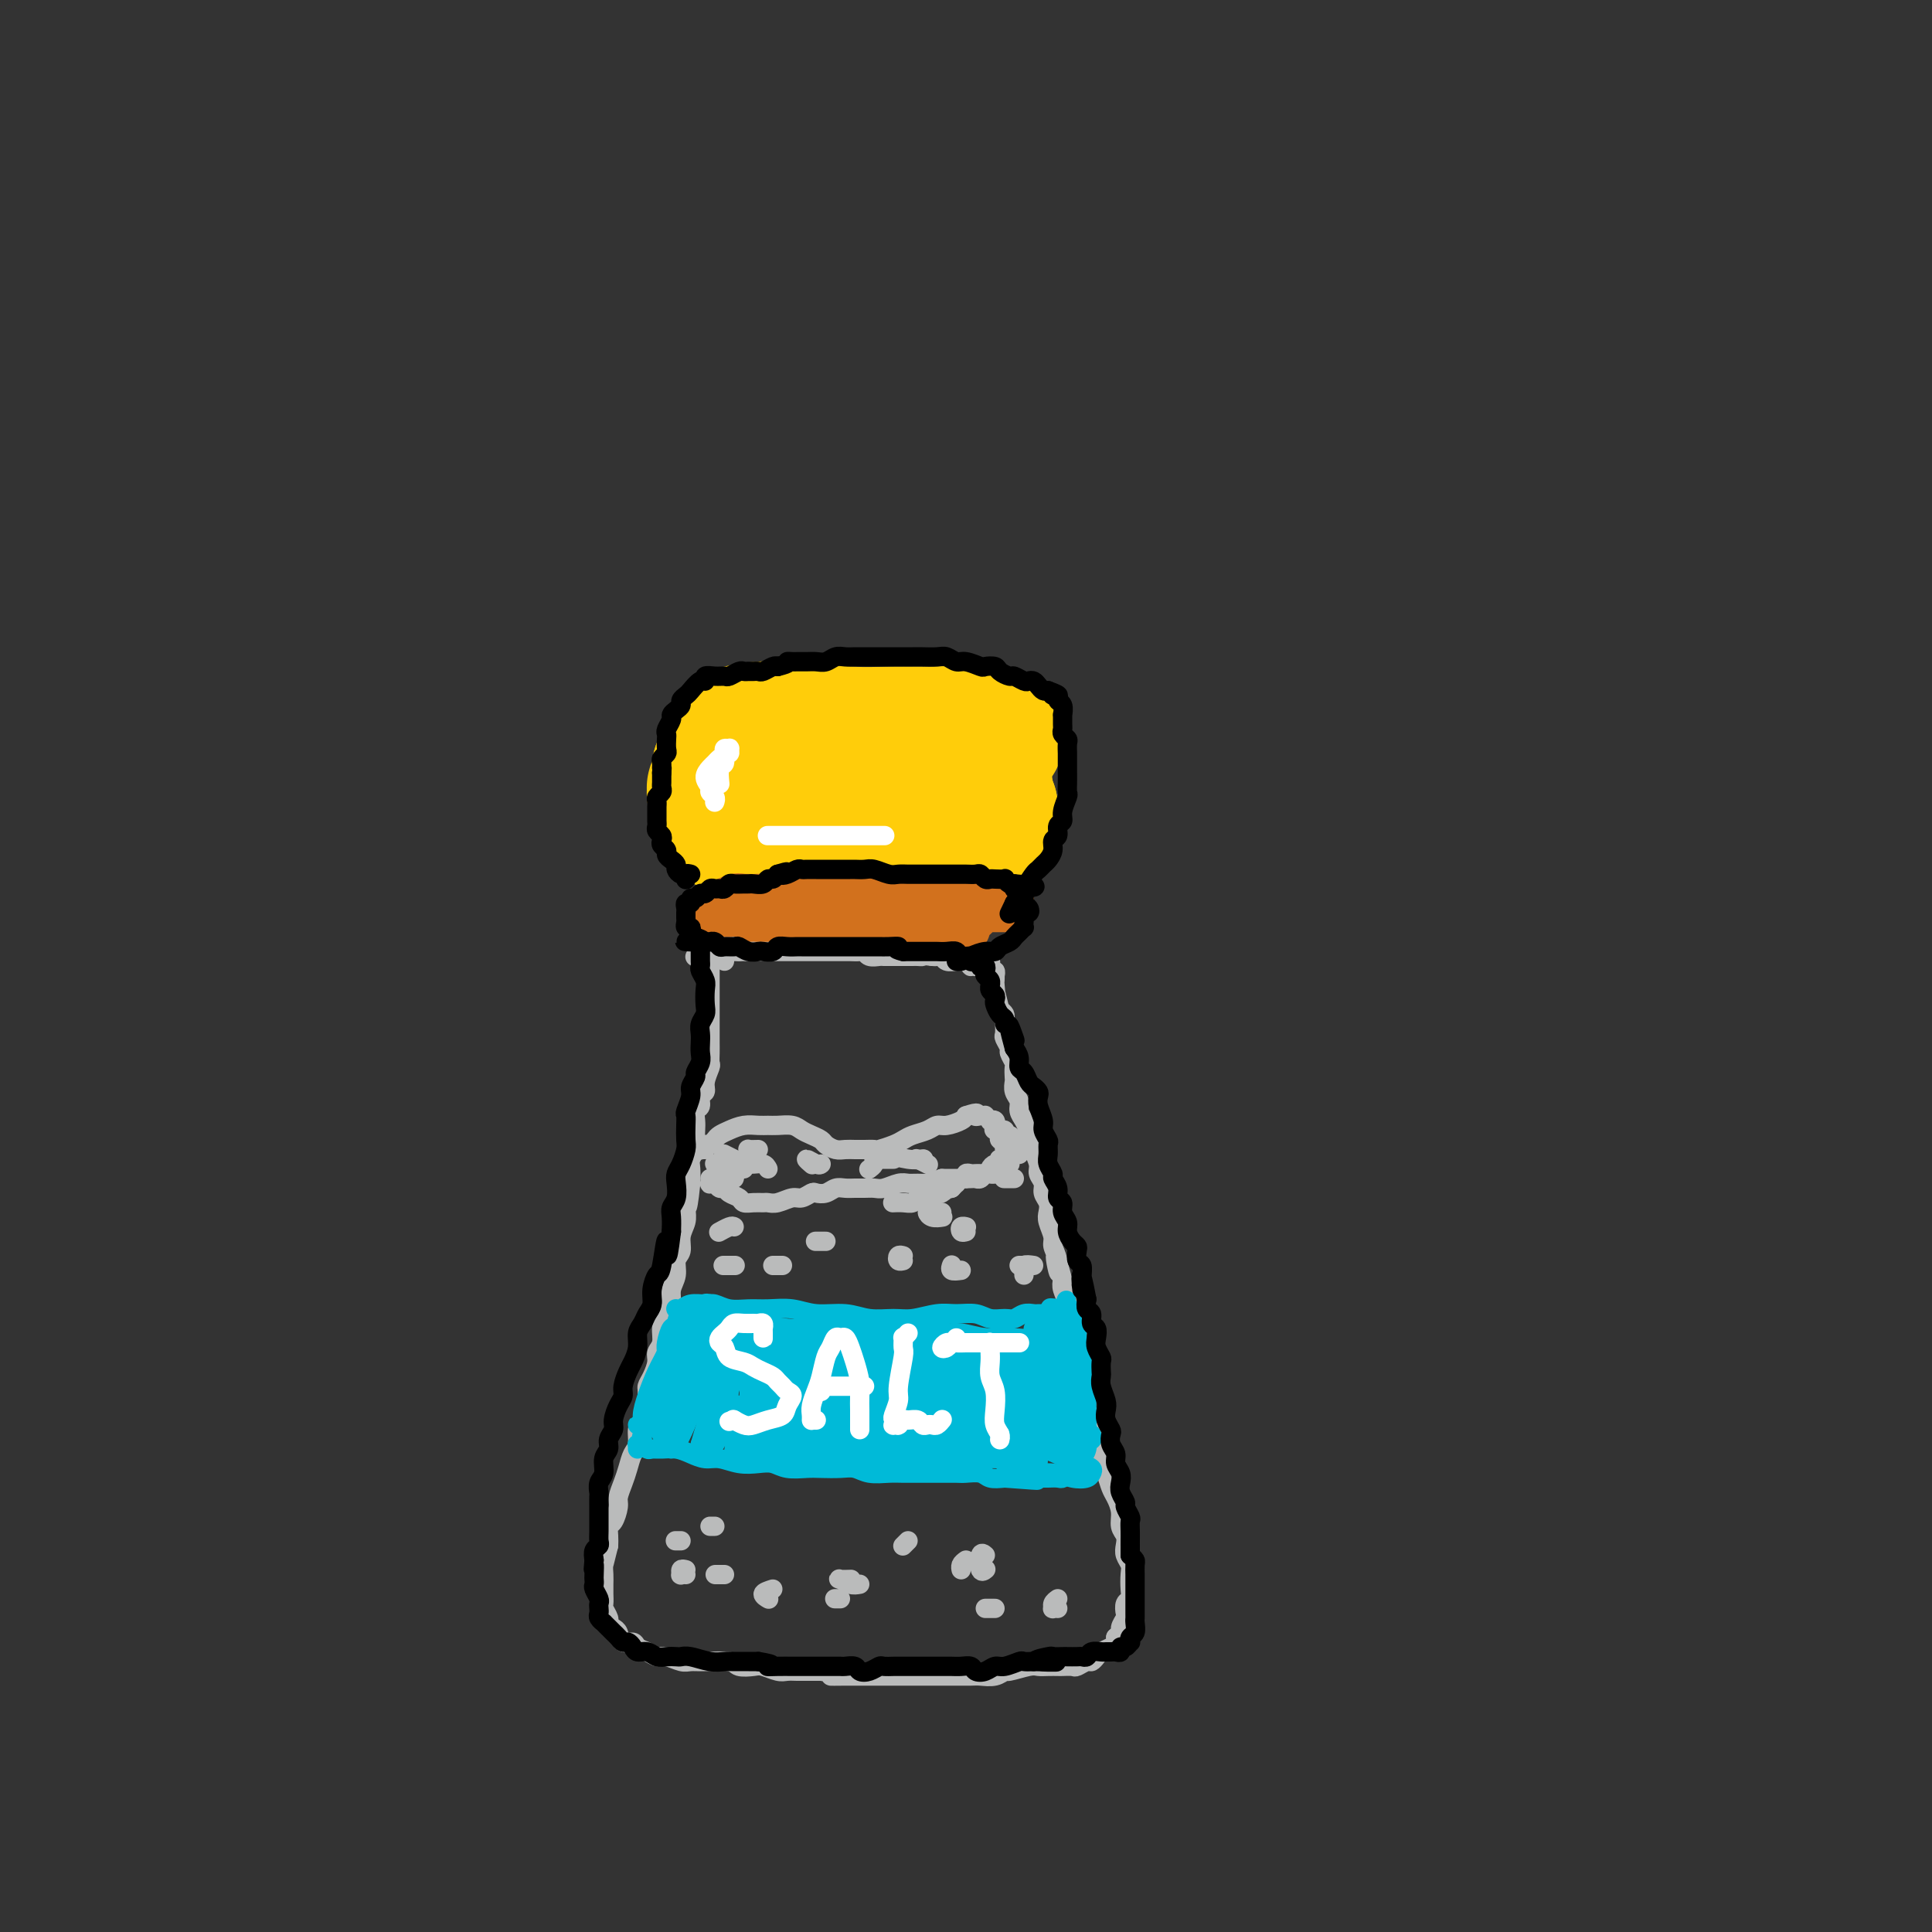 <svg viewBox='0 0 400 400' version='1.1' xmlns='http://www.w3.org/2000/svg' xmlns:xlink='http://www.w3.org/1999/xlink'><rect x="0" y="0" width="400" height="400" fill="#333333" stroke="none"/><g fill='none' stroke='rgb(255,205,10)' stroke-width='28' stroke-linecap='round' stroke-linejoin='round'><path d='M150,170c-0.423,0.000 -0.845,0.000 -1,0c-0.155,-0.000 -0.041,-0.000 0,0c0.041,0.000 0.011,0.001 0,0c-0.011,-0.001 -0.003,-0.003 0,0c0.003,0.003 0.001,0.013 0,0c-0.001,-0.013 -0.000,-0.048 0,0c0.000,0.048 0.000,0.177 0,0c-0.000,-0.177 -0.000,-0.662 0,-1c0.000,-0.338 0.000,-0.528 0,-1c-0.000,-0.472 -0.000,-1.226 0,-2c0.000,-0.774 0.000,-1.567 0,-2c-0.000,-0.433 -0.000,-0.507 0,-1c0.000,-0.493 0.000,-1.404 0,-2c-0.000,-0.596 -0.000,-0.877 0,-1c0.000,-0.123 0.000,-0.086 0,0c-0.000,0.086 -0.000,0.223 0,0c0.000,-0.223 0.000,-0.807 0,-1c-0.000,-0.193 -0.000,0.003 0,0c0.000,-0.003 0.000,-0.205 0,0c-0.000,0.205 -0.000,0.818 0,1c0.000,0.182 0.000,-0.067 0,0c-0.000,0.067 -0.000,0.452 0,1c0.000,0.548 0.000,1.260 0,2c-0.000,0.740 -0.000,1.507 0,2c0.000,0.493 0.000,0.712 0,1c0.000,0.288 0.000,0.644 0,1'/><path d='M149,167c-0.000,1.309 -0.000,1.081 0,1c0.000,-0.081 0.000,-0.013 0,0c-0.000,0.013 -0.000,-0.027 0,0c0.000,0.027 0.000,0.120 0,0c-0.000,-0.120 -0.000,-0.453 0,-1c0.000,-0.547 0.000,-1.309 0,-2c-0.000,-0.691 -0.000,-1.310 0,-2c0.000,-0.690 0.001,-1.451 0,-2c-0.001,-0.549 -0.004,-0.885 0,-1c0.004,-0.115 0.015,-0.007 0,0c-0.015,0.007 -0.057,-0.085 0,0c0.057,0.085 0.211,0.349 0,1c-0.211,0.651 -0.788,1.691 -1,2c-0.212,0.309 -0.058,-0.112 0,0c0.058,0.112 0.019,0.758 0,1c-0.019,0.242 -0.019,0.080 0,0c0.019,-0.080 0.058,-0.077 0,0c-0.058,0.077 -0.212,0.228 0,0c0.212,-0.228 0.789,-0.835 1,-1c0.211,-0.165 0.056,0.111 0,0c-0.056,-0.111 -0.011,-0.608 0,-1c0.011,-0.392 -0.011,-0.679 0,-1c0.011,-0.321 0.056,-0.674 0,-1c-0.056,-0.326 -0.211,-0.623 0,-1c0.211,-0.377 0.789,-0.833 1,-1c0.211,-0.167 0.057,-0.045 0,0c-0.057,0.045 -0.015,0.012 0,0c0.015,-0.012 0.004,-0.003 0,0c-0.004,0.003 -0.001,0.001 0,0c0.001,-0.001 0.001,-0.000 0,0'/><path d='M150,158c0.334,-1.170 0.668,0.404 1,1c0.332,0.596 0.663,0.212 1,0c0.337,-0.212 0.682,-0.253 1,0c0.318,0.253 0.610,0.800 1,1c0.390,0.200 0.877,0.052 1,0c0.123,-0.052 -0.119,-0.010 0,0c0.119,0.010 0.598,-0.012 1,0c0.402,0.012 0.726,0.060 1,0c0.274,-0.060 0.499,-0.227 1,0c0.501,0.227 1.277,0.850 2,1c0.723,0.150 1.392,-0.171 2,0c0.608,0.171 1.154,0.833 2,1c0.846,0.167 1.993,-0.162 3,0c1.007,0.162 1.874,0.814 3,1c1.126,0.186 2.511,-0.094 4,0c1.489,0.094 3.082,0.561 4,1c0.918,0.439 1.160,0.850 3,1c1.840,0.150 5.278,0.041 7,0c1.722,-0.041 1.728,-0.012 2,0c0.272,0.012 0.810,0.007 1,0c0.190,-0.007 0.030,-0.015 0,0c-0.030,0.015 0.069,0.053 0,0c-0.069,-0.053 -0.306,-0.196 -1,0c-0.694,0.196 -1.846,0.731 -3,1c-1.154,0.269 -2.311,0.272 -4,0c-1.689,-0.272 -3.911,-0.819 -6,-1c-2.089,-0.181 -4.044,0.003 -6,0c-1.956,-0.003 -3.911,-0.193 -6,0c-2.089,0.193 -4.311,0.769 -6,1c-1.689,0.231 -2.844,0.115 -4,0'/><path d='M155,166c-6.356,0.382 -4.246,0.838 -4,1c0.246,0.162 -1.373,0.029 -2,0c-0.627,-0.029 -0.263,0.046 0,0c0.263,-0.046 0.424,-0.211 1,0c0.576,0.211 1.566,0.800 3,1c1.434,0.200 3.313,0.012 6,0c2.687,-0.012 6.183,0.151 9,0c2.817,-0.151 4.957,-0.615 7,-1c2.043,-0.385 3.991,-0.692 6,-1c2.009,-0.308 4.078,-0.618 6,-1c1.922,-0.382 3.696,-0.834 5,-1c1.304,-0.166 2.138,-0.044 3,0c0.862,0.044 1.751,0.011 2,0c0.249,-0.011 -0.144,0.002 0,0c0.144,-0.002 0.824,-0.019 -1,0c-1.824,0.019 -6.151,0.072 -9,0c-2.849,-0.072 -4.220,-0.270 -6,0c-1.780,0.270 -3.970,1.008 -6,1c-2.030,-0.008 -3.902,-0.761 -6,-1c-2.098,-0.239 -4.423,0.037 -6,0c-1.577,-0.037 -2.407,-0.388 -3,-1c-0.593,-0.612 -0.948,-1.485 -1,-2c-0.052,-0.515 0.200,-0.674 1,-1c0.800,-0.326 2.150,-0.820 4,-1c1.850,-0.180 4.200,-0.044 7,0c2.800,0.044 6.049,-0.002 9,0c2.951,0.002 5.606,0.052 8,0c2.394,-0.052 4.529,-0.206 6,0c1.471,0.206 2.277,0.773 3,1c0.723,0.227 1.361,0.113 2,0'/><path d='M199,160c5.287,0.146 1.004,0.011 -1,0c-2.004,-0.011 -1.728,0.103 -3,0c-1.272,-0.103 -4.094,-0.423 -7,-1c-2.906,-0.577 -5.898,-1.411 -9,-2c-3.102,-0.589 -6.313,-0.931 -9,-1c-2.687,-0.069 -4.849,0.136 -7,0c-2.151,-0.136 -4.291,-0.614 -6,-1c-1.709,-0.386 -2.986,-0.679 -4,-1c-1.014,-0.321 -1.766,-0.671 -2,-1c-0.234,-0.329 0.048,-0.638 1,-1c0.952,-0.362 2.574,-0.776 5,-1c2.426,-0.224 5.655,-0.257 9,0c3.345,0.257 6.804,0.805 10,1c3.196,0.195 6.128,0.039 9,0c2.872,-0.039 5.686,0.041 8,0c2.314,-0.041 4.130,-0.202 6,0c1.870,0.202 3.794,0.768 5,1c1.206,0.232 1.695,0.129 2,0c0.305,-0.129 0.428,-0.284 0,0c-0.428,0.284 -1.406,1.008 -3,1c-1.594,-0.008 -3.802,-0.748 -6,-1c-2.198,-0.252 -4.385,-0.015 -7,0c-2.615,0.015 -5.656,-0.192 -8,0c-2.344,0.192 -3.990,0.785 -6,1c-2.010,0.215 -4.384,0.054 -6,0c-1.616,-0.054 -2.474,-0.001 -3,0c-0.526,0.001 -0.718,-0.051 -1,0c-0.282,0.051 -0.653,0.206 0,0c0.653,-0.206 2.329,-0.773 4,-1c1.671,-0.227 3.335,-0.113 5,0'/><path d='M175,153c2.526,-0.158 4.840,-0.053 7,0c2.160,0.053 4.165,0.055 6,0c1.835,-0.055 3.500,-0.167 5,0c1.500,0.167 2.834,0.612 4,1c1.166,0.388 2.163,0.720 3,1c0.837,0.280 1.513,0.509 2,1c0.487,0.491 0.785,1.246 1,2c0.215,0.754 0.348,1.508 0,2c-0.348,0.492 -1.175,0.722 -2,1c-0.825,0.278 -1.647,0.603 -3,1c-1.353,0.397 -3.236,0.866 -5,1c-1.764,0.134 -3.409,-0.066 -5,0c-1.591,0.066 -3.129,0.399 -5,1c-1.871,0.601 -4.076,1.470 -6,2c-1.924,0.530 -3.566,0.720 -5,1c-1.434,0.280 -2.661,0.648 -4,1c-1.339,0.352 -2.789,0.686 -4,1c-1.211,0.314 -2.182,0.606 -3,1c-0.818,0.394 -1.482,0.891 -2,1c-0.518,0.109 -0.889,-0.168 -1,0c-0.111,0.168 0.039,0.781 0,1c-0.039,0.219 -0.267,0.045 0,0c0.267,-0.045 1.031,0.041 2,0c0.969,-0.041 2.144,-0.207 4,0c1.856,0.207 4.392,0.788 6,1c1.608,0.212 2.287,0.054 4,0c1.713,-0.054 4.459,-0.004 6,0c1.541,0.004 1.876,-0.037 4,0c2.124,0.037 6.035,0.154 8,0c1.965,-0.154 1.982,-0.577 2,-1'/><path d='M194,172c5.776,0.215 2.217,0.254 1,0c-1.217,-0.254 -0.093,-0.800 0,-1c0.093,-0.200 -0.845,-0.055 -2,0c-1.155,0.055 -2.526,0.018 -4,0c-1.474,-0.018 -3.052,-0.019 -5,0c-1.948,0.019 -4.265,0.059 -6,0c-1.735,-0.059 -2.889,-0.216 -4,0c-1.111,0.216 -2.180,0.804 -3,1c-0.820,0.196 -1.390,0.000 -2,0c-0.610,-0.000 -1.260,0.195 -1,0c0.260,-0.195 1.431,-0.781 2,-1c0.569,-0.219 0.536,-0.072 3,0c2.464,0.072 7.427,0.068 10,0c2.573,-0.068 2.758,-0.199 4,0c1.242,0.199 3.541,0.729 5,1c1.459,0.271 2.078,0.283 3,0c0.922,-0.283 2.146,-0.860 3,-1c0.854,-0.140 1.339,0.159 2,0c0.661,-0.159 1.496,-0.775 2,-1c0.504,-0.225 0.675,-0.060 1,0c0.325,0.060 0.805,0.016 1,0c0.195,-0.016 0.105,-0.005 0,0c-0.105,0.005 -0.224,0.002 0,0c0.224,-0.002 0.792,-0.004 1,0c0.208,0.004 0.056,0.012 0,0c-0.056,-0.012 -0.015,-0.045 0,0c0.015,0.045 0.004,0.167 0,0c-0.004,-0.167 -0.001,-0.622 0,-1c0.001,-0.378 0.000,-0.679 0,-1c-0.000,-0.321 -0.000,-0.660 0,-1'/><path d='M205,167c-0.244,-0.825 -0.854,-1.388 -1,-2c-0.146,-0.612 0.171,-1.274 0,-2c-0.171,-0.726 -0.829,-1.515 -1,-2c-0.171,-0.485 0.147,-0.667 0,-1c-0.147,-0.333 -0.757,-0.818 -1,-1c-0.243,-0.182 -0.118,-0.063 0,0c0.118,0.063 0.228,0.069 0,0c-0.228,-0.069 -0.793,-0.214 -1,0c-0.207,0.214 -0.056,0.789 0,1c0.056,0.211 0.016,0.060 0,0c-0.016,-0.060 -0.008,-0.030 0,0'/></g>
<g fill='none' stroke='rgb(210,113,29)' stroke-width='12' stroke-linecap='round' stroke-linejoin='round'><path d='M150,188c-0.014,0.008 -0.028,0.015 0,0c0.028,-0.015 0.097,-0.053 0,0c-0.097,0.053 -0.359,0.195 0,0c0.359,-0.195 1.340,-0.728 2,-1c0.660,-0.272 1.000,-0.283 2,0c1.000,0.283 2.660,0.860 4,1c1.340,0.140 2.360,-0.159 4,0c1.640,0.159 3.899,0.775 6,1c2.101,0.225 4.045,0.060 6,0c1.955,-0.060 3.921,-0.015 6,0c2.079,0.015 4.271,0.000 6,0c1.729,-0.000 2.993,0.014 4,0c1.007,-0.014 1.755,-0.056 2,0c0.245,0.056 -0.012,0.211 0,0c0.012,-0.211 0.294,-0.788 0,-1c-0.294,-0.212 -1.165,-0.058 -2,0c-0.835,0.058 -1.633,0.020 -3,0c-1.367,-0.020 -3.302,-0.023 -5,0c-1.698,0.023 -3.158,0.073 -5,0c-1.842,-0.073 -4.065,-0.268 -6,0c-1.935,0.268 -3.583,1.000 -5,1c-1.417,-0.000 -2.604,-0.732 -4,-1c-1.396,-0.268 -3.002,-0.072 -4,0c-0.998,0.072 -1.389,0.020 -2,0c-0.611,-0.020 -1.442,-0.009 -2,0c-0.558,0.009 -0.843,0.017 -1,0c-0.157,-0.017 -0.186,-0.057 0,0c0.186,0.057 0.586,0.211 1,0c0.414,-0.211 0.842,-0.788 2,-1c1.158,-0.212 3.045,-0.061 5,0c1.955,0.061 3.977,0.030 6,0'/><path d='M167,187c3.039,-0.232 4.135,-0.311 6,0c1.865,0.311 4.498,1.011 7,1c2.502,-0.011 4.873,-0.735 7,-1c2.127,-0.265 4.009,-0.071 6,0c1.991,0.071 4.089,0.019 6,0c1.911,-0.019 3.635,-0.005 5,0c1.365,0.005 2.373,0.001 3,0c0.627,-0.001 0.875,-0.000 1,0c0.125,0.000 0.129,0.000 0,0c-0.129,-0.000 -0.391,-0.000 -1,0c-0.609,0.000 -1.564,0.000 -3,0c-1.436,-0.000 -3.351,-0.000 -5,0c-1.649,0.000 -3.031,0.000 -5,0c-1.969,-0.000 -4.525,-0.000 -7,0c-2.475,0.000 -4.868,0.000 -7,0c-2.132,-0.000 -4.002,-0.000 -6,0c-1.998,0.000 -4.122,0.000 -6,0c-1.878,-0.000 -3.508,-0.000 -5,0c-1.492,0.000 -2.846,0.000 -4,0c-1.154,-0.000 -2.107,-0.001 -3,0c-0.893,0.001 -1.726,0.003 -2,0c-0.274,-0.003 0.011,-0.011 0,0c-0.011,0.011 -0.318,0.041 0,0c0.318,-0.041 1.262,-0.155 2,0c0.738,0.155 1.271,0.577 3,1c1.729,0.423 4.654,0.845 7,1c2.346,0.155 4.113,0.041 6,0c1.887,-0.041 3.893,-0.011 6,0c2.107,0.011 4.316,0.003 6,0c1.684,-0.003 2.842,-0.002 4,0'/><path d='M188,189c5.778,0.309 4.221,0.083 4,0c-0.221,-0.083 0.892,-0.023 1,0c0.108,0.023 -0.791,0.010 -2,0c-1.209,-0.010 -2.728,-0.016 -4,0c-1.272,0.016 -2.296,0.053 -4,0c-1.704,-0.053 -4.087,-0.196 -6,0c-1.913,0.196 -3.356,0.732 -5,1c-1.644,0.268 -3.490,0.268 -5,0c-1.510,-0.268 -2.683,-0.804 -4,-1c-1.317,-0.196 -2.776,-0.053 -4,0c-1.224,0.053 -2.212,0.014 -3,0c-0.788,-0.014 -1.375,-0.004 -2,0c-0.625,0.004 -1.288,0.001 -2,0c-0.712,-0.001 -1.473,-0.000 -2,0c-0.527,0.000 -0.821,-0.000 -1,0c-0.179,0.000 -0.245,0.000 0,0c0.245,-0.000 0.801,-0.001 1,0c0.199,0.001 0.043,0.004 0,0c-0.043,-0.004 0.028,-0.015 0,0c-0.028,0.015 -0.156,0.057 0,0c0.156,-0.057 0.596,-0.211 1,0c0.404,0.211 0.771,0.788 1,1c0.229,0.212 0.322,0.061 1,0c0.678,-0.061 1.943,-0.030 3,0c1.057,0.030 1.905,0.061 3,0c1.095,-0.061 2.438,-0.212 4,0c1.562,0.212 3.344,0.788 5,1c1.656,0.212 3.188,0.061 5,0c1.812,-0.061 3.906,-0.030 6,0'/><path d='M179,191c5.585,0.311 4.547,0.087 5,0c0.453,-0.087 2.397,-0.037 4,0c1.603,0.037 2.864,0.063 4,0c1.136,-0.063 2.147,-0.213 3,0c0.853,0.213 1.550,0.789 2,1c0.450,0.211 0.654,0.056 1,0c0.346,-0.056 0.833,-0.015 1,0c0.167,0.015 0.012,0.004 0,0c-0.012,-0.004 0.119,-0.000 0,0c-0.119,0.000 -0.487,-0.004 -1,0c-0.513,0.004 -1.171,0.015 -2,0c-0.829,-0.015 -1.831,-0.056 -3,0c-1.169,0.056 -2.506,0.208 -4,0c-1.494,-0.208 -3.143,-0.776 -5,-1c-1.857,-0.224 -3.920,-0.102 -6,0c-2.080,0.102 -4.177,0.185 -6,0c-1.823,-0.185 -3.374,-0.638 -5,-1c-1.626,-0.362 -3.329,-0.633 -5,-1c-1.671,-0.367 -3.310,-0.830 -4,-1c-0.690,-0.170 -0.431,-0.045 0,0c0.431,0.045 1.033,0.012 2,0c0.967,-0.012 2.297,-0.003 4,0c1.703,0.003 3.778,0.001 6,0c2.222,-0.001 4.592,-0.001 7,0c2.408,0.001 4.856,0.004 7,0c2.144,-0.004 3.986,-0.015 6,0c2.014,0.015 4.200,0.056 6,0c1.800,-0.056 3.216,-0.207 4,0c0.784,0.207 0.938,0.774 1,1c0.062,0.226 0.031,0.113 0,0'/></g>
<g fill='none' stroke='rgb(255,255,255)' stroke-width='4' stroke-linecap='round' stroke-linejoin='round'><path d='M148,166c0.009,-0.024 0.018,-0.047 0,0c-0.018,0.047 -0.062,0.165 0,0c0.062,-0.165 0.230,-0.611 0,-1c-0.230,-0.389 -0.857,-0.720 -1,-1c-0.143,-0.280 0.199,-0.509 0,-1c-0.199,-0.491 -0.939,-1.245 -1,-2c-0.061,-0.755 0.557,-1.513 1,-2c0.443,-0.487 0.711,-0.705 1,-1c0.289,-0.295 0.599,-0.669 1,-1c0.401,-0.331 0.893,-0.620 1,-1c0.107,-0.380 -0.172,-0.850 0,-1c0.172,-0.150 0.793,0.020 1,0c0.207,-0.020 -0.001,-0.229 0,0c0.001,0.229 0.210,0.896 0,1c-0.210,0.104 -0.841,-0.354 -1,0c-0.159,0.354 0.154,1.520 0,2c-0.154,0.480 -0.773,0.273 -1,1c-0.227,0.727 -0.061,2.388 0,3c0.061,0.612 0.017,0.175 0,0c-0.017,-0.175 -0.009,-0.087 0,0'/><path d='M159,173c-0.102,0.000 -0.203,0.000 0,0c0.203,0.000 0.711,0.000 1,0c0.289,0.000 0.358,0.000 2,0c1.642,0.000 4.857,0.000 7,0c2.143,0.000 3.214,0.000 5,0c1.786,0.000 4.289,0.000 6,0c1.711,0.000 2.632,0.000 3,0c0.368,0.000 0.184,0.000 0,0'/></g>
<g fill='none' stroke='rgb(186,187,187)' stroke-width='4' stroke-linecap='round' stroke-linejoin='round'><path d='M147,196c0.000,0.444 0.000,0.889 0,1c-0.000,0.111 -0.000,-0.111 0,0c0.000,0.111 0.000,0.555 0,1c-0.000,0.445 -0.000,0.892 0,1c0.000,0.108 0.000,-0.122 0,0c-0.000,0.122 -0.000,0.595 0,1c0.000,0.405 0.000,0.741 0,1c-0.000,0.259 -0.000,0.439 0,1c0.000,0.561 0.000,1.501 0,2c-0.000,0.499 -0.000,0.556 0,1c0.000,0.444 0.000,1.275 0,2c-0.000,0.725 -0.000,1.345 0,2c0.000,0.655 0.000,1.344 0,2c-0.000,0.656 -0.000,1.279 0,2c0.000,0.721 0.001,1.539 0,2c-0.001,0.461 -0.004,0.564 0,1c0.004,0.436 0.016,1.206 0,2c-0.016,0.794 -0.061,1.612 0,2c0.061,0.388 0.228,0.346 0,1c-0.228,0.654 -0.849,2.006 -1,3c-0.151,0.994 0.170,1.631 0,2c-0.170,0.369 -0.830,0.469 -1,1c-0.170,0.531 0.150,1.493 0,2c-0.150,0.507 -0.771,0.558 -1,1c-0.229,0.442 -0.065,1.273 0,2c0.065,0.727 0.031,1.349 0,2c-0.031,0.651 -0.061,1.332 0,2c0.061,0.668 0.212,1.323 0,2c-0.212,0.677 -0.788,1.374 -1,2c-0.212,0.626 -0.061,1.179 0,2c0.061,0.821 0.030,1.911 0,3'/><path d='M143,245c-0.841,8.177 -0.942,4.120 -1,3c-0.058,-1.120 -0.072,0.696 0,2c0.072,1.304 0.231,2.096 0,3c-0.231,0.904 -0.850,1.922 -1,3c-0.150,1.078 0.171,2.217 0,3c-0.171,0.783 -0.833,1.211 -1,2c-0.167,0.789 0.161,1.940 0,3c-0.161,1.060 -0.813,2.031 -1,3c-0.187,0.969 0.089,1.936 0,3c-0.089,1.064 -0.545,2.223 -1,3c-0.455,0.777 -0.909,1.170 -1,2c-0.091,0.830 0.182,2.096 0,3c-0.182,0.904 -0.819,1.446 -1,2c-0.181,0.554 0.092,1.118 0,2c-0.092,0.882 -0.551,2.080 -1,3c-0.449,0.920 -0.890,1.563 -1,2c-0.110,0.437 0.111,0.668 0,2c-0.111,1.332 -0.555,3.763 -1,5c-0.445,1.237 -0.893,1.279 -1,2c-0.107,0.721 0.125,2.123 0,3c-0.125,0.877 -0.607,1.231 -1,2c-0.393,0.769 -0.696,1.954 -1,3c-0.304,1.046 -0.607,1.953 -1,3c-0.393,1.047 -0.876,2.234 -1,3c-0.124,0.766 0.110,1.111 0,2c-0.110,0.889 -0.566,2.321 -1,3c-0.434,0.679 -0.848,0.606 -1,1c-0.152,0.394 -0.044,1.255 0,2c0.044,0.745 0.022,1.372 0,2'/><path d='M126,320c-2.856,11.749 -1.497,3.621 -1,1c0.497,-2.621 0.133,0.266 0,2c-0.133,1.734 -0.035,2.314 0,3c0.035,0.686 0.008,1.478 0,2c-0.008,0.522 0.002,0.774 0,1c-0.002,0.226 -0.015,0.428 0,1c0.015,0.572 0.060,1.516 0,2c-0.060,0.484 -0.223,0.510 0,1c0.223,0.490 0.832,1.446 1,2c0.168,0.554 -0.106,0.708 0,1c0.106,0.292 0.591,0.722 1,1c0.409,0.278 0.742,0.403 1,1c0.258,0.597 0.439,1.667 1,2c0.561,0.333 1.500,-0.069 2,0c0.500,0.069 0.560,0.611 1,1c0.440,0.389 1.258,0.626 2,1c0.742,0.374 1.407,0.885 2,1c0.593,0.115 1.115,-0.166 2,0c0.885,0.166 2.133,0.780 3,1c0.867,0.220 1.353,0.045 2,0c0.647,-0.045 1.457,0.039 3,0c1.543,-0.039 3.821,-0.203 5,0c1.179,0.203 1.260,0.772 2,1c0.740,0.228 2.138,0.114 3,0c0.862,-0.114 1.189,-0.227 2,0c0.811,0.227 2.107,0.793 3,1c0.893,0.207 1.384,0.056 2,0c0.616,-0.056 1.358,-0.015 2,0c0.642,0.015 1.183,0.004 2,0c0.817,-0.004 1.908,-0.002 3,0'/><path d='M170,346c5.862,0.845 2.518,0.959 2,1c-0.518,0.041 1.789,0.011 3,0c1.211,-0.011 1.326,-0.003 2,0c0.674,0.003 1.909,0.001 3,0c1.091,-0.001 2.039,-0.000 3,0c0.961,0.000 1.934,0.000 3,0c1.066,-0.000 2.224,-0.000 3,0c0.776,0.000 1.171,0.000 2,0c0.829,-0.000 2.094,-0.000 3,0c0.906,0.000 1.453,0.001 2,0c0.547,-0.001 1.092,-0.004 2,0c0.908,0.004 2.177,0.016 3,0c0.823,-0.016 1.201,-0.061 2,0c0.799,0.061 2.020,0.226 3,0c0.980,-0.226 1.718,-0.845 2,-1c0.282,-0.155 0.107,0.155 1,0c0.893,-0.155 2.854,-0.773 4,-1c1.146,-0.227 1.477,-0.061 2,0c0.523,0.061 1.238,0.017 2,0c0.762,-0.017 1.570,-0.009 2,0c0.430,0.009 0.482,0.017 1,0c0.518,-0.017 1.501,-0.060 2,0c0.499,0.060 0.514,0.223 1,0c0.486,-0.223 1.443,-0.833 2,-1c0.557,-0.167 0.713,0.110 1,0c0.287,-0.110 0.704,-0.607 1,-1c0.296,-0.393 0.471,-0.683 1,-1c0.529,-0.317 1.412,-0.662 2,-1c0.588,-0.338 0.882,-0.668 1,-1c0.118,-0.332 0.059,-0.666 0,-1'/><path d='M231,339c1.405,-1.268 0.916,-1.438 1,-2c0.084,-0.562 0.741,-1.514 1,-2c0.259,-0.486 0.122,-0.504 0,-1c-0.122,-0.496 -0.228,-1.470 0,-2c0.228,-0.530 0.789,-0.617 1,-1c0.211,-0.383 0.070,-1.061 0,-2c-0.070,-0.939 -0.070,-2.139 0,-3c0.070,-0.861 0.211,-1.385 0,-2c-0.211,-0.615 -0.774,-1.322 -1,-2c-0.226,-0.678 -0.116,-1.326 0,-2c0.116,-0.674 0.238,-1.373 0,-2c-0.238,-0.627 -0.837,-1.182 -1,-2c-0.163,-0.818 0.110,-1.900 0,-3c-0.110,-1.100 -0.603,-2.219 -1,-3c-0.397,-0.781 -0.698,-1.223 -1,-2c-0.302,-0.777 -0.606,-1.889 -1,-3c-0.394,-1.111 -0.879,-2.222 -1,-3c-0.121,-0.778 0.123,-1.222 0,-2c-0.123,-0.778 -0.611,-1.888 -1,-3c-0.389,-1.112 -0.677,-2.224 -1,-3c-0.323,-0.776 -0.679,-1.217 -1,-2c-0.321,-0.783 -0.607,-1.910 -1,-3c-0.393,-1.090 -0.894,-2.143 -1,-3c-0.106,-0.857 0.183,-1.517 0,-3c-0.183,-1.483 -0.837,-3.791 -1,-5c-0.163,-1.209 0.166,-1.321 0,-2c-0.166,-0.679 -0.828,-1.924 -1,-3c-0.172,-1.076 0.146,-1.982 0,-3c-0.146,-1.018 -0.756,-2.148 -1,-3c-0.244,-0.852 -0.122,-1.426 0,-2'/><path d='M220,265c-2.255,-8.574 -1.393,-3.508 -1,-2c0.393,1.508 0.315,-0.540 0,-2c-0.315,-1.460 -0.868,-2.330 -1,-3c-0.132,-0.670 0.157,-1.138 0,-2c-0.157,-0.862 -0.759,-2.118 -1,-3c-0.241,-0.882 -0.121,-1.391 0,-2c0.121,-0.609 0.244,-1.317 0,-2c-0.244,-0.683 -0.854,-1.342 -1,-2c-0.146,-0.658 0.172,-1.317 0,-2c-0.172,-0.683 -0.834,-1.390 -1,-2c-0.166,-0.610 0.163,-1.122 0,-2c-0.163,-0.878 -0.818,-2.122 -1,-3c-0.182,-0.878 0.110,-1.390 0,-2c-0.110,-0.610 -0.622,-1.318 -1,-2c-0.378,-0.682 -0.623,-1.339 -1,-2c-0.377,-0.661 -0.885,-1.328 -1,-2c-0.115,-0.672 0.165,-1.350 0,-2c-0.165,-0.650 -0.775,-1.272 -1,-2c-0.225,-0.728 -0.064,-1.561 0,-2c0.064,-0.439 0.032,-0.484 0,-1c-0.032,-0.516 -0.065,-1.504 0,-2c0.065,-0.496 0.228,-0.499 0,-1c-0.228,-0.501 -0.846,-1.500 -1,-2c-0.154,-0.500 0.155,-0.501 0,-1c-0.155,-0.499 -0.773,-1.496 -1,-2c-0.227,-0.504 -0.064,-0.516 0,-1c0.064,-0.484 0.027,-1.439 0,-2c-0.027,-0.561 -0.046,-0.728 0,-1c0.046,-0.272 0.156,-0.649 0,-1c-0.156,-0.351 -0.578,-0.675 -1,-1'/><path d='M207,209c-2.238,-9.233 -1.332,-4.317 -1,-3c0.332,1.317 0.089,-0.967 0,-2c-0.089,-1.033 -0.023,-0.817 0,-1c0.023,-0.183 0.002,-0.766 0,-1c-0.002,-0.234 0.014,-0.119 0,0c-0.014,0.119 -0.056,0.243 0,0c0.056,-0.243 0.212,-0.854 0,-1c-0.212,-0.146 -0.793,0.171 -1,0c-0.207,-0.171 -0.041,-0.830 0,-1c0.041,-0.170 -0.041,0.151 0,0c0.041,-0.151 0.207,-0.772 0,-1c-0.207,-0.228 -0.786,-0.061 -1,0c-0.214,0.061 -0.061,0.017 0,0c0.061,-0.017 0.031,-0.005 0,0c-0.031,0.005 -0.065,0.005 0,0c0.065,-0.005 0.227,-0.016 0,0c-0.227,0.016 -0.844,0.057 -1,0c-0.156,-0.057 0.150,-0.212 0,0c-0.150,0.212 -0.758,0.790 -1,1c-0.242,0.210 -0.120,0.053 0,0c0.120,-0.053 0.239,0.000 0,0c-0.239,-0.000 -0.837,-0.053 -1,0c-0.163,0.053 0.107,0.211 0,0c-0.107,-0.211 -0.592,-0.792 -1,-1c-0.408,-0.208 -0.739,-0.042 -1,0c-0.261,0.042 -0.451,-0.041 -1,0c-0.549,0.041 -1.456,0.207 -2,0c-0.544,-0.207 -0.723,-0.786 -1,-1c-0.277,-0.214 -0.650,-0.061 -1,0c-0.350,0.061 -0.675,0.031 -1,0'/><path d='M193,198c-2.263,-0.309 -1.920,-0.083 -2,0c-0.080,0.083 -0.584,0.022 -1,0c-0.416,-0.022 -0.746,-0.006 -1,0c-0.254,0.006 -0.434,0.001 -1,0c-0.566,-0.001 -1.517,0.001 -2,0c-0.483,-0.001 -0.497,-0.004 -1,0c-0.503,0.004 -1.496,0.015 -2,0c-0.504,-0.015 -0.520,-0.057 -1,0c-0.480,0.057 -1.423,0.211 -2,0c-0.577,-0.211 -0.788,-0.789 -1,-1c-0.212,-0.211 -0.424,-0.057 -1,0c-0.576,0.057 -1.515,0.015 -2,0c-0.485,-0.015 -0.515,-0.004 -1,0c-0.485,0.004 -1.423,0.001 -2,0c-0.577,-0.001 -0.792,-0.000 -1,0c-0.208,0.000 -0.409,0.000 -1,0c-0.591,-0.000 -1.573,-0.000 -2,0c-0.427,0.000 -0.300,0.000 -1,0c-0.700,-0.000 -2.229,-0.000 -3,0c-0.771,0.000 -0.785,0.000 -1,0c-0.215,-0.000 -0.631,-0.000 -1,0c-0.369,0.000 -0.690,0.000 -1,0c-0.310,-0.000 -0.608,-0.000 -1,0c-0.392,0.000 -0.879,0.000 -1,0c-0.121,-0.000 0.122,-0.000 0,0c-0.122,0.000 -0.610,0.000 -1,0c-0.390,-0.000 -0.682,-0.000 -1,0c-0.318,0.000 -0.662,0.000 -1,0c-0.338,-0.000 -0.669,-0.000 -1,0'/><path d='M156,197c-5.902,-0.155 -2.159,-0.041 -1,0c1.159,0.041 -0.268,0.011 -1,0c-0.732,-0.011 -0.771,-0.003 -1,0c-0.229,0.003 -0.650,0.001 -1,0c-0.350,-0.001 -0.630,-0.001 -1,0c-0.370,0.001 -0.831,0.003 -1,0c-0.169,-0.003 -0.045,-0.011 0,0c0.045,0.011 0.012,0.042 0,0c-0.012,-0.042 -0.003,-0.155 0,0c0.003,0.155 0.001,0.580 0,1c-0.001,0.420 -0.000,0.834 0,1c0.000,0.166 0.000,0.083 0,0'/><path d='M153,197c-0.447,-0.423 -0.893,-0.845 -1,-1c-0.107,-0.155 0.127,-0.042 0,0c-0.127,0.042 -0.615,0.011 -1,0c-0.385,-0.011 -0.668,-0.004 -1,0c-0.332,0.004 -0.715,0.004 -1,0c-0.285,-0.004 -0.472,-0.011 -1,0c-0.528,0.011 -1.396,0.042 -2,0c-0.604,-0.042 -0.946,-0.156 -1,0c-0.054,0.156 0.178,0.580 0,1c-0.178,0.420 -0.765,0.834 -1,1c-0.235,0.166 -0.117,0.083 0,0'/><path d='M146,238c-0.429,0.009 -0.858,0.017 -1,0c-0.142,-0.017 0.004,-0.060 0,0c-0.004,0.060 -0.156,0.223 0,0c0.156,-0.223 0.621,-0.833 1,-1c0.379,-0.167 0.670,0.109 1,0c0.330,-0.109 0.697,-0.604 1,-1c0.303,-0.396 0.543,-0.695 1,-1c0.457,-0.305 1.133,-0.617 2,-1c0.867,-0.383 1.927,-0.835 3,-1c1.073,-0.165 2.160,-0.041 3,0c0.840,0.041 1.432,-0.000 2,0c0.568,0.000 1.112,0.042 2,0c0.888,-0.042 2.121,-0.166 3,0c0.879,0.166 1.404,0.623 2,1c0.596,0.377 1.262,0.675 2,1c0.738,0.325 1.549,0.675 2,1c0.451,0.325 0.543,0.623 1,1c0.457,0.377 1.278,0.833 2,1c0.722,0.167 1.343,0.046 2,0c0.657,-0.046 1.348,-0.015 2,0c0.652,0.015 1.263,0.015 2,0c0.737,-0.015 1.600,-0.046 2,0c0.400,0.046 0.337,0.167 1,0c0.663,-0.167 2.051,-0.623 3,-1c0.949,-0.377 1.460,-0.675 2,-1c0.540,-0.325 1.108,-0.679 2,-1c0.892,-0.321 2.109,-0.611 3,-1c0.891,-0.389 1.455,-0.877 2,-1c0.545,-0.123 1.070,0.121 2,0c0.930,-0.121 2.266,-0.606 3,-1c0.734,-0.394 0.867,-0.697 1,-1'/><path d='M200,231c3.194,-1.082 2.180,-0.286 2,0c-0.180,0.286 0.472,0.063 1,0c0.528,-0.063 0.930,0.035 1,0c0.070,-0.035 -0.191,-0.201 0,0c0.191,0.201 0.835,0.771 1,1c0.165,0.229 -0.148,0.117 0,0c0.148,-0.117 0.758,-0.237 1,0c0.242,0.237 0.118,0.833 0,1c-0.118,0.167 -0.229,-0.095 0,0c0.229,0.095 0.797,0.546 1,1c0.203,0.454 0.040,0.909 0,1c-0.040,0.091 0.041,-0.183 0,0c-0.041,0.183 -0.206,0.822 0,1c0.206,0.178 0.784,-0.106 1,0c0.216,0.106 0.072,0.602 0,1c-0.072,0.398 -0.071,0.699 0,1c0.071,0.301 0.212,0.602 0,1c-0.212,0.398 -0.779,0.894 -1,1c-0.221,0.106 -0.097,-0.178 0,0c0.097,0.178 0.167,0.817 0,1c-0.167,0.183 -0.569,-0.091 -1,0c-0.431,0.091 -0.889,0.546 -1,1c-0.111,0.454 0.126,0.906 0,1c-0.126,0.094 -0.615,-0.171 -1,0c-0.385,0.171 -0.665,0.778 -1,1c-0.335,0.222 -0.725,0.060 -1,0c-0.275,-0.060 -0.434,-0.016 -1,0c-0.566,0.016 -1.537,0.004 -2,0c-0.463,-0.004 -0.418,-0.001 -1,0c-0.582,0.001 -1.791,0.001 -3,0'/><path d='M195,244c-2.154,0.692 -1.540,0.921 -2,1c-0.460,0.079 -1.996,0.007 -3,0c-1.004,-0.007 -1.476,0.051 -2,0c-0.524,-0.051 -1.099,-0.210 -2,0c-0.901,0.210 -2.128,0.789 -3,1c-0.872,0.211 -1.388,0.056 -2,0c-0.612,-0.056 -1.318,-0.011 -2,0c-0.682,0.011 -1.338,-0.011 -2,0c-0.662,0.011 -1.328,0.054 -2,0c-0.672,-0.054 -1.349,-0.207 -2,0c-0.651,0.207 -1.276,0.772 -2,1c-0.724,0.228 -1.548,0.117 -2,0c-0.452,-0.117 -0.531,-0.242 -1,0c-0.469,0.242 -1.329,0.849 -2,1c-0.671,0.151 -1.152,-0.156 -2,0c-0.848,0.156 -2.062,0.775 -3,1c-0.938,0.225 -1.598,0.057 -2,0c-0.402,-0.057 -0.545,-0.004 -1,0c-0.455,0.004 -1.221,-0.041 -2,0c-0.779,0.041 -1.571,0.170 -2,0c-0.429,-0.170 -0.496,-0.638 -1,-1c-0.504,-0.362 -1.445,-0.619 -2,-1c-0.555,-0.381 -0.723,-0.886 -1,-1c-0.277,-0.114 -0.663,0.162 -1,0c-0.337,-0.162 -0.626,-0.762 -1,-1c-0.374,-0.238 -0.832,-0.115 -1,0c-0.168,0.115 -0.045,0.223 0,0c0.045,-0.223 0.013,-0.778 0,-1c-0.013,-0.222 -0.006,-0.111 0,0'/><path d='M207,234c0.002,-0.000 0.005,-0.001 0,0c-0.005,0.001 -0.016,0.003 0,0c0.016,-0.003 0.061,-0.011 0,0c-0.061,0.011 -0.227,0.041 0,0c0.227,-0.041 0.845,-0.152 1,0c0.155,0.152 -0.155,0.566 0,1c0.155,0.434 0.774,0.886 1,1c0.226,0.114 0.061,-0.110 0,0c-0.061,0.110 -0.016,0.554 0,1c0.016,0.446 0.004,0.894 0,1c-0.004,0.106 -0.000,-0.130 0,0c0.000,0.130 -0.004,0.627 0,1c0.004,0.373 0.016,0.622 0,1c-0.016,0.378 -0.060,0.885 0,1c0.060,0.115 0.223,-0.162 0,0c-0.223,0.162 -0.833,0.761 -1,1c-0.167,0.239 0.110,0.117 0,0c-0.110,-0.117 -0.607,-0.227 -1,0c-0.393,0.227 -0.683,0.793 -1,1c-0.317,0.207 -0.662,0.056 -1,0c-0.338,-0.056 -0.669,-0.016 -1,0c-0.331,0.016 -0.662,0.008 -1,0c-0.338,-0.008 -0.682,-0.017 -1,0c-0.318,0.017 -0.611,0.061 -1,0c-0.389,-0.061 -0.874,-0.227 -1,0c-0.126,0.227 0.107,0.848 0,1c-0.107,0.152 -0.554,-0.166 -1,0c-0.446,0.166 -0.889,0.814 -1,1c-0.111,0.186 0.111,-0.090 0,0c-0.111,0.090 -0.556,0.545 -1,1'/><path d='M197,246c-1.885,0.559 -1.096,-0.042 -1,0c0.096,0.042 -0.499,0.729 -1,1c-0.501,0.271 -0.908,0.125 -1,0c-0.092,-0.125 0.130,-0.231 0,0c-0.130,0.231 -0.611,0.798 -1,1c-0.389,0.202 -0.684,0.040 -1,0c-0.316,-0.040 -0.652,0.042 -1,0c-0.348,-0.042 -0.706,-0.207 -1,0c-0.294,0.207 -0.522,0.788 -1,1c-0.478,0.212 -1.206,0.057 -2,0c-0.794,-0.057 -1.656,-0.016 -2,0c-0.344,0.016 -0.172,0.008 0,0'/></g>
<g fill='none' stroke='rgb(0,186,216)' stroke-width='4' stroke-linecap='round' stroke-linejoin='round'><path d='M140,271c0.020,0.008 0.040,0.017 0,0c-0.040,-0.017 -0.139,-0.058 0,0c0.139,0.058 0.514,0.215 1,0c0.486,-0.215 1.081,-0.804 2,-1c0.919,-0.196 2.163,0.000 3,0c0.837,-0.000 1.269,-0.197 2,0c0.731,0.197 1.761,0.789 3,1c1.239,0.211 2.687,0.041 4,0c1.313,-0.041 2.492,0.045 4,0c1.508,-0.045 3.344,-0.223 5,0c1.656,0.223 3.130,0.845 5,1c1.870,0.155 4.135,-0.159 6,0c1.865,0.159 3.331,0.789 5,1c1.669,0.211 3.542,0.003 5,0c1.458,-0.003 2.501,0.199 4,0c1.499,-0.199 3.455,-0.800 5,-1c1.545,-0.200 2.679,-0.000 4,0c1.321,0.000 2.829,-0.200 4,0c1.171,0.200 2.005,0.800 3,1c0.995,0.200 2.150,0.001 3,0c0.850,-0.001 1.393,0.196 2,0c0.607,-0.196 1.277,-0.785 2,-1c0.723,-0.215 1.500,-0.058 2,0c0.500,0.058 0.723,0.015 1,0c0.277,-0.015 0.609,-0.004 1,0c0.391,0.004 0.840,0.001 1,0c0.160,-0.001 0.029,-0.000 0,0c-0.029,0.000 0.044,0.000 0,0c-0.044,-0.000 -0.204,-0.000 0,0c0.204,0.000 0.773,0.000 1,0c0.227,-0.000 0.114,-0.000 0,0'/><path d='M218,272c12.293,-0.056 4.027,-0.695 1,-1c-3.027,-0.305 -0.815,-0.274 0,0c0.815,0.274 0.233,0.793 0,1c-0.233,0.207 -0.116,0.104 0,0'/><path d='M132,300c-0.006,-0.420 -0.013,-0.841 0,-1c0.013,-0.159 0.044,-0.057 0,0c-0.044,0.057 -0.164,0.068 0,0c0.164,-0.068 0.613,-0.215 1,0c0.387,0.215 0.711,0.792 1,1c0.289,0.208 0.542,0.046 1,0c0.458,-0.046 1.122,0.025 2,0c0.878,-0.025 1.970,-0.147 3,0c1.030,0.147 1.998,0.561 3,1c1.002,0.439 2.039,0.901 3,1c0.961,0.099 1.845,-0.166 3,0c1.155,0.166 2.582,0.762 4,1c1.418,0.238 2.829,0.116 4,0c1.171,-0.116 2.102,-0.227 3,0c0.898,0.227 1.763,0.792 3,1c1.237,0.208 2.847,0.060 4,0c1.153,-0.060 1.849,-0.030 3,0c1.151,0.030 2.758,0.061 4,0c1.242,-0.061 2.118,-0.212 3,0c0.882,0.212 1.768,0.789 3,1c1.232,0.211 2.808,0.057 4,0c1.192,-0.057 2.000,-0.015 3,0c1.000,0.015 2.192,0.004 3,0c0.808,-0.004 1.232,-0.002 2,0c0.768,0.002 1.882,0.004 3,0c1.118,-0.004 2.242,-0.015 3,0c0.758,0.015 1.152,0.056 2,0c0.848,-0.056 2.151,-0.207 3,0c0.849,0.207 1.242,0.774 2,1c0.758,0.226 1.879,0.113 3,0'/><path d='M208,306c12.174,0.928 4.610,0.249 2,0c-2.610,-0.249 -0.267,-0.067 1,0c1.267,0.067 1.456,0.018 2,0c0.544,-0.018 1.441,-0.004 2,0c0.559,0.004 0.779,-0.003 1,0c0.221,0.003 0.441,0.015 1,0c0.559,-0.015 1.455,-0.057 2,0c0.545,0.057 0.739,0.212 1,0c0.261,-0.212 0.591,-0.793 1,-1c0.409,-0.207 0.898,-0.042 1,0c0.102,0.042 -0.183,-0.041 0,0c0.183,0.041 0.834,0.204 1,0c0.166,-0.204 -0.153,-0.775 0,-1c0.153,-0.225 0.777,-0.104 1,0c0.223,0.104 0.046,0.190 0,0c-0.046,-0.190 0.040,-0.655 0,-1c-0.040,-0.345 -0.206,-0.571 0,-1c0.206,-0.429 0.783,-1.062 1,-2c0.217,-0.938 0.073,-2.180 0,-3c-0.073,-0.820 -0.075,-1.216 0,-2c0.075,-0.784 0.228,-1.954 0,-3c-0.228,-1.046 -0.835,-1.968 -1,-3c-0.165,-1.032 0.114,-2.174 0,-3c-0.114,-0.826 -0.619,-1.334 -1,-3c-0.381,-1.666 -0.638,-4.489 -1,-6c-0.362,-1.511 -0.829,-1.712 -1,-2c-0.171,-0.288 -0.046,-0.665 0,-1c0.046,-0.335 0.012,-0.629 0,-1c-0.012,-0.371 -0.004,-0.820 0,-1c0.004,-0.180 0.002,-0.090 0,0'/><path d='M221,272c-0.464,-5.005 -0.124,-2.018 0,-1c0.124,1.018 0.033,0.067 0,0c-0.033,-0.067 -0.009,0.750 0,1c0.009,0.250 0.002,-0.069 0,0c-0.002,0.069 -0.001,0.524 0,1c0.001,0.476 -0.000,0.973 0,2c0.000,1.027 0.001,2.585 0,4c-0.001,1.415 -0.004,2.686 0,4c0.004,1.314 0.015,2.670 0,4c-0.015,1.330 -0.057,2.634 0,4c0.057,1.366 0.211,2.794 0,4c-0.211,1.206 -0.788,2.189 -1,3c-0.212,0.811 -0.059,1.449 0,2c0.059,0.551 0.022,1.016 0,1c-0.022,-0.016 -0.031,-0.511 0,-1c0.031,-0.489 0.102,-0.972 0,-2c-0.102,-1.028 -0.377,-2.601 -1,-4c-0.623,-1.399 -1.592,-2.623 -2,-4c-0.408,-1.377 -0.254,-2.905 -1,-4c-0.746,-1.095 -2.393,-1.756 -3,-2c-0.607,-0.244 -0.173,-0.070 0,0c0.173,0.070 0.087,0.035 0,0'/><path d='M138,283c-0.006,0.304 -0.012,0.607 0,0c0.012,-0.607 0.043,-2.126 0,-3c-0.043,-0.874 -0.158,-1.105 0,-2c0.158,-0.895 0.590,-2.456 1,-3c0.410,-0.544 0.798,-0.072 1,0c0.202,0.072 0.220,-0.256 0,0c-0.220,0.256 -0.676,1.097 -1,2c-0.324,0.903 -0.516,1.868 -1,3c-0.484,1.132 -1.259,2.432 -2,4c-0.741,1.568 -1.449,3.403 -2,5c-0.551,1.597 -0.944,2.956 -1,4c-0.056,1.044 0.226,1.771 0,2c-0.226,0.229 -0.959,-0.042 -1,0c-0.041,0.042 0.609,0.397 1,0c0.391,-0.397 0.524,-1.545 1,-3c0.476,-1.455 1.296,-3.216 2,-5c0.704,-1.784 1.293,-3.591 2,-6c0.707,-2.409 1.532,-5.421 2,-7c0.468,-1.579 0.579,-1.726 1,-2c0.421,-0.274 1.154,-0.674 1,0c-0.154,0.674 -1.194,2.422 -2,4c-0.806,1.578 -1.378,2.987 -2,5c-0.622,2.013 -1.293,4.629 -2,7c-0.707,2.371 -1.451,4.498 -2,6c-0.549,1.502 -0.902,2.380 -1,3c-0.098,0.620 0.059,0.984 0,1c-0.059,0.016 -0.336,-0.315 0,-1c0.336,-0.685 1.283,-1.723 2,-3c0.717,-1.277 1.205,-2.793 2,-5c0.795,-2.207 1.898,-5.103 3,-8'/><path d='M140,281c1.709,-3.779 2.480,-5.227 3,-6c0.520,-0.773 0.788,-0.872 1,-1c0.212,-0.128 0.369,-0.287 0,1c-0.369,1.287 -1.263,4.019 -2,6c-0.737,1.981 -1.318,3.212 -2,5c-0.682,1.788 -1.464,4.133 -2,6c-0.536,1.867 -0.827,3.258 -1,4c-0.173,0.742 -0.227,0.837 0,1c0.227,0.163 0.736,0.395 1,0c0.264,-0.395 0.285,-1.415 1,-3c0.715,-1.585 2.125,-3.733 3,-6c0.875,-2.267 1.214,-4.653 2,-7c0.786,-2.347 2.020,-4.655 3,-6c0.980,-1.345 1.707,-1.729 2,-2c0.293,-0.271 0.153,-0.430 0,1c-0.153,1.430 -0.317,4.450 -1,7c-0.683,2.550 -1.883,4.629 -3,7c-1.117,2.371 -2.151,5.032 -3,7c-0.849,1.968 -1.515,3.243 -2,4c-0.485,0.757 -0.791,0.996 -1,1c-0.209,0.004 -0.323,-0.229 0,-1c0.323,-0.771 1.083,-2.082 2,-4c0.917,-1.918 1.991,-4.443 3,-7c1.009,-2.557 1.952,-5.147 3,-7c1.048,-1.853 2.201,-2.970 3,-4c0.799,-1.030 1.245,-1.972 1,0c-0.245,1.972 -1.179,6.858 -2,10c-0.821,3.142 -1.529,4.538 -2,6c-0.471,1.462 -0.706,2.989 -1,4c-0.294,1.011 -0.647,1.505 -1,2'/><path d='M145,299c-0.913,3.864 -0.696,2.525 0,0c0.696,-2.525 1.870,-6.234 3,-9c1.130,-2.766 2.214,-4.588 3,-7c0.786,-2.412 1.273,-5.414 2,-7c0.727,-1.586 1.694,-1.755 2,-2c0.306,-0.245 -0.050,-0.568 0,0c0.050,0.568 0.507,2.025 0,4c-0.507,1.975 -1.979,4.468 -3,7c-1.021,2.532 -1.591,5.102 -2,7c-0.409,1.898 -0.658,3.122 -1,4c-0.342,0.878 -0.776,1.409 -1,2c-0.224,0.591 -0.237,1.243 0,1c0.237,-0.243 0.723,-1.380 1,-3c0.277,-1.620 0.346,-3.724 1,-6c0.654,-2.276 1.892,-4.723 3,-7c1.108,-2.277 2.086,-4.383 3,-6c0.914,-1.617 1.762,-2.743 2,-3c0.238,-0.257 -0.136,0.356 0,1c0.136,0.644 0.782,1.319 0,5c-0.782,3.681 -2.993,10.368 -4,14c-1.007,3.632 -0.810,4.210 -1,5c-0.190,0.790 -0.768,1.791 -1,2c-0.232,0.209 -0.119,-0.374 0,-1c0.119,-0.626 0.242,-1.293 1,-3c0.758,-1.707 2.151,-4.452 3,-7c0.849,-2.548 1.156,-4.900 2,-7c0.844,-2.100 2.227,-3.950 3,-5c0.773,-1.050 0.935,-1.300 1,-1c0.065,0.300 0.032,1.150 0,2'/><path d='M162,279c0.968,-2.256 -1.113,2.102 -2,5c-0.887,2.898 -0.579,4.334 -1,6c-0.421,1.666 -1.571,3.560 -2,5c-0.429,1.440 -0.137,2.425 0,3c0.137,0.575 0.118,0.740 0,1c-0.118,0.260 -0.337,0.616 0,0c0.337,-0.616 1.228,-2.205 2,-4c0.772,-1.795 1.424,-3.798 2,-6c0.576,-2.202 1.077,-4.604 2,-7c0.923,-2.396 2.270,-4.785 3,-6c0.730,-1.215 0.844,-1.257 1,-1c0.156,0.257 0.354,0.811 0,2c-0.354,1.189 -1.261,3.011 -2,5c-0.739,1.989 -1.309,4.144 -2,6c-0.691,1.856 -1.504,3.413 -2,5c-0.496,1.587 -0.676,3.204 -1,4c-0.324,0.796 -0.794,0.769 -1,1c-0.206,0.231 -0.150,0.718 0,0c0.150,-0.718 0.394,-2.642 1,-4c0.606,-1.358 1.573,-2.150 2,-4c0.427,-1.850 0.312,-4.758 1,-7c0.688,-2.242 2.178,-3.816 3,-5c0.822,-1.184 0.977,-1.976 1,-2c0.023,-0.024 -0.085,0.722 0,2c0.085,1.278 0.362,3.090 0,5c-0.362,1.910 -1.362,3.918 -2,6c-0.638,2.082 -0.913,4.239 -1,6c-0.087,1.761 0.015,3.128 0,4c-0.015,0.872 -0.147,1.249 0,1c0.147,-0.249 0.574,-1.125 1,-2'/><path d='M165,298c-0.026,2.304 0.410,-1.935 1,-5c0.590,-3.065 1.336,-4.957 2,-7c0.664,-2.043 1.248,-4.236 2,-6c0.752,-1.764 1.672,-3.099 2,-4c0.328,-0.901 0.065,-1.368 0,-1c-0.065,0.368 0.070,1.569 0,3c-0.070,1.431 -0.343,3.090 -1,5c-0.657,1.910 -1.697,4.069 -2,6c-0.303,1.931 0.132,3.634 0,5c-0.132,1.366 -0.831,2.394 -1,3c-0.169,0.606 0.191,0.789 0,1c-0.191,0.211 -0.934,0.449 -1,0c-0.066,-0.449 0.547,-1.584 1,-3c0.453,-1.416 0.748,-3.113 1,-5c0.252,-1.887 0.461,-3.963 1,-6c0.539,-2.037 1.409,-4.034 2,-5c0.591,-0.966 0.903,-0.900 1,-1c0.097,-0.100 -0.023,-0.364 0,1c0.023,1.364 0.187,4.356 0,7c-0.187,2.644 -0.726,4.939 -1,7c-0.274,2.061 -0.285,3.887 0,5c0.285,1.113 0.864,1.512 1,2c0.136,0.488 -0.173,1.063 0,1c0.173,-0.063 0.828,-0.766 1,-2c0.172,-1.234 -0.141,-3.001 0,-5c0.141,-1.999 0.734,-4.230 1,-6c0.266,-1.770 0.204,-3.079 0,-4c-0.204,-0.921 -0.549,-1.453 -1,-2c-0.451,-0.547 -1.006,-1.109 -2,-1c-0.994,0.109 -2.427,0.888 -4,1c-1.573,0.112 -3.287,-0.444 -5,-1'/><path d='M163,281c-2.726,-0.360 -3.540,0.240 -5,0c-1.460,-0.240 -3.565,-1.319 -5,-2c-1.435,-0.681 -2.200,-0.965 -3,-1c-0.800,-0.035 -1.636,0.179 -2,0c-0.364,-0.179 -0.256,-0.753 0,-1c0.256,-0.247 0.660,-0.169 2,0c1.340,0.169 3.617,0.427 6,1c2.383,0.573 4.872,1.460 8,2c3.128,0.540 6.895,0.733 10,1c3.105,0.267 5.548,0.607 8,1c2.452,0.393 4.912,0.838 7,1c2.088,0.162 3.805,0.042 5,0c1.195,-0.042 1.869,-0.004 2,0c0.131,0.004 -0.282,-0.026 -1,0c-0.718,0.026 -1.741,0.108 -3,0c-1.259,-0.108 -2.755,-0.406 -5,-1c-2.245,-0.594 -5.238,-1.483 -8,-2c-2.762,-0.517 -5.293,-0.662 -8,-1c-2.707,-0.338 -5.591,-0.870 -8,-1c-2.409,-0.130 -4.343,0.141 -6,0c-1.657,-0.141 -3.036,-0.694 -4,-1c-0.964,-0.306 -1.514,-0.365 -1,-1c0.514,-0.635 2.092,-1.845 4,-2c1.908,-0.155 4.147,0.747 7,1c2.853,0.253 6.322,-0.142 10,0c3.678,0.142 7.566,0.823 11,1c3.434,0.177 6.415,-0.148 9,0c2.585,0.148 4.773,0.771 7,1c2.227,0.229 4.493,0.066 6,0c1.507,-0.066 2.253,-0.033 3,0'/><path d='M209,277c8.432,0.464 3.013,0.125 1,0c-2.013,-0.125 -0.618,-0.034 -1,0c-0.382,0.034 -2.539,0.013 -5,0c-2.461,-0.013 -5.224,-0.017 -8,0c-2.776,0.017 -5.563,0.054 -9,0c-3.437,-0.054 -7.524,-0.200 -11,0c-3.476,0.200 -6.340,0.747 -9,1c-2.660,0.253 -5.117,0.211 -7,0c-1.883,-0.211 -3.191,-0.590 -4,-1c-0.809,-0.410 -1.118,-0.852 -1,-1c0.118,-0.148 0.664,-0.002 2,0c1.336,0.002 3.462,-0.140 6,0c2.538,0.140 5.487,0.563 9,1c3.513,0.437 7.590,0.890 11,1c3.410,0.110 6.151,-0.121 9,0c2.849,0.121 5.804,0.595 8,1c2.196,0.405 3.631,0.741 5,1c1.369,0.259 2.672,0.440 3,1c0.328,0.560 -0.319,1.500 -1,2c-0.681,0.500 -1.397,0.561 -3,1c-1.603,0.439 -4.093,1.255 -7,2c-2.907,0.745 -6.231,1.419 -10,2c-3.769,0.581 -7.984,1.070 -12,2c-4.016,0.930 -7.832,2.302 -11,3c-3.168,0.698 -5.688,0.723 -8,1c-2.312,0.277 -4.416,0.806 -6,1c-1.584,0.194 -2.648,0.052 -3,0c-0.352,-0.052 0.009,-0.014 1,0c0.991,0.014 2.613,0.004 5,0c2.387,-0.004 5.539,-0.001 9,0c3.461,0.001 7.230,0.001 11,0'/><path d='M173,295c6.229,0.016 8.800,0.057 12,0c3.200,-0.057 7.028,-0.211 10,0c2.972,0.211 5.087,0.789 7,1c1.913,0.211 3.625,0.057 5,0c1.375,-0.057 2.413,-0.016 3,0c0.587,0.016 0.724,0.008 0,0c-0.724,-0.008 -2.309,-0.015 -4,0c-1.691,0.015 -3.486,0.054 -6,0c-2.514,-0.054 -5.745,-0.200 -9,0c-3.255,0.200 -6.535,0.747 -10,1c-3.465,0.253 -7.117,0.211 -11,0c-3.883,-0.211 -7.997,-0.593 -11,-1c-3.003,-0.407 -4.896,-0.839 -6,-1c-1.104,-0.161 -1.420,-0.050 -2,0c-0.580,0.050 -1.426,0.041 -1,0c0.426,-0.041 2.123,-0.113 4,0c1.877,0.113 3.932,0.411 7,1c3.068,0.589 7.147,1.469 11,2c3.853,0.531 7.478,0.713 11,1c3.522,0.287 6.941,0.681 10,1c3.059,0.319 5.759,0.565 8,1c2.241,0.435 4.021,1.060 6,1c1.979,-0.060 4.155,-0.803 5,-1c0.845,-0.197 0.359,0.153 0,0c-0.359,-0.153 -0.591,-0.809 -2,-1c-1.409,-0.191 -3.996,0.081 -7,0c-3.004,-0.081 -6.424,-0.516 -10,-1c-3.576,-0.484 -7.309,-1.016 -11,-1c-3.691,0.016 -7.340,0.581 -11,1c-3.660,0.419 -7.331,0.691 -10,1c-2.669,0.309 -4.334,0.654 -6,1'/><path d='M155,301c-4.685,0.465 -2.898,0.129 -2,0c0.898,-0.129 0.908,-0.049 2,0c1.092,0.049 3.265,0.067 6,0c2.735,-0.067 6.031,-0.218 10,0c3.969,0.218 8.613,0.806 13,1c4.387,0.194 8.519,-0.004 12,0c3.481,0.004 6.312,0.212 9,0c2.688,-0.212 5.234,-0.844 7,-1c1.766,-0.156 2.751,0.164 3,0c0.249,-0.164 -0.238,-0.814 -1,-1c-0.762,-0.186 -1.801,0.091 -4,0c-2.199,-0.091 -5.560,-0.549 -9,-1c-3.440,-0.451 -6.960,-0.895 -11,-1c-4.040,-0.105 -8.602,0.131 -13,0c-4.398,-0.131 -8.634,-0.627 -12,-1c-3.366,-0.373 -5.863,-0.622 -8,-1c-2.137,-0.378 -3.913,-0.886 -5,-1c-1.087,-0.114 -1.485,0.165 -1,0c0.485,-0.165 1.851,-0.772 3,-1c1.149,-0.228 2.079,-0.075 9,1c6.921,1.075 19.832,3.071 27,4c7.168,0.929 8.591,0.789 11,1c2.409,0.211 5.802,0.773 8,1c2.198,0.227 3.201,0.121 4,0c0.799,-0.121 1.394,-0.256 1,0c-0.394,0.256 -1.777,0.903 -4,1c-2.223,0.097 -5.287,-0.355 -9,-1c-3.713,-0.645 -8.077,-1.481 -13,-2c-4.923,-0.519 -10.407,-0.720 -15,-1c-4.593,-0.280 -8.297,-0.640 -12,-1'/><path d='M161,297c-9.921,-0.780 -8.723,-0.732 -9,-1c-0.277,-0.268 -2.029,-0.854 -3,-1c-0.971,-0.146 -1.162,0.147 0,0c1.162,-0.147 3.678,-0.733 7,-1c3.322,-0.267 7.450,-0.215 12,0c4.550,0.215 9.522,0.593 14,1c4.478,0.407 8.462,0.842 12,1c3.538,0.158 6.631,0.041 9,0c2.369,-0.041 4.013,-0.004 5,0c0.987,0.004 1.315,-0.026 1,0c-0.315,0.026 -1.274,0.108 -3,0c-1.726,-0.108 -4.218,-0.407 -8,-1c-3.782,-0.593 -8.852,-1.479 -14,-2c-5.148,-0.521 -10.372,-0.675 -15,-1c-4.628,-0.325 -8.659,-0.820 -12,-1c-3.341,-0.180 -5.992,-0.046 -8,0c-2.008,0.046 -3.372,0.002 -4,0c-0.628,-0.002 -0.520,0.037 1,0c1.520,-0.037 4.452,-0.150 8,0c3.548,0.150 7.712,0.562 13,1c5.288,0.438 11.698,0.901 17,1c5.302,0.099 9.494,-0.167 13,0c3.506,0.167 6.325,0.768 9,1c2.675,0.232 5.207,0.094 6,0c0.793,-0.094 -0.153,-0.144 0,0c0.153,0.144 1.406,0.480 -3,0c-4.406,-0.480 -14.470,-1.778 -21,-3c-6.530,-1.222 -9.527,-2.367 -13,-3c-3.473,-0.633 -7.421,-0.752 -10,-1c-2.579,-0.248 -3.790,-0.624 -5,-1'/><path d='M160,286c-8.318,-1.034 -3.111,0.381 0,1c3.111,0.619 4.128,0.443 7,1c2.872,0.557 7.601,1.847 13,3c5.399,1.153 11.470,2.167 16,3c4.530,0.833 7.520,1.484 10,2c2.480,0.516 4.449,0.898 6,1c1.551,0.102 2.685,-0.076 3,0c0.315,0.076 -0.188,0.405 -1,0c-0.812,-0.405 -1.934,-1.546 -4,-3c-2.066,-1.454 -5.075,-3.223 -8,-5c-2.925,-1.777 -5.766,-3.564 -8,-5c-2.234,-1.436 -3.861,-2.521 -5,-3c-1.139,-0.479 -1.790,-0.352 -2,0c-0.210,0.352 0.020,0.930 1,2c0.980,1.070 2.710,2.632 5,4c2.290,1.368 5.139,2.544 8,4c2.861,1.456 5.734,3.194 8,4c2.266,0.806 3.923,0.679 5,1c1.077,0.321 1.572,1.089 2,1c0.428,-0.089 0.787,-1.034 0,-2c-0.787,-0.966 -2.721,-1.952 -4,-3c-1.279,-1.048 -1.903,-2.159 -4,-5c-2.097,-2.841 -5.667,-7.412 -7,-9c-1.333,-1.588 -0.428,-0.195 0,1c0.428,1.195 0.380,2.190 1,4c0.620,1.810 1.908,4.434 3,7c1.092,2.566 1.986,5.076 3,7c1.014,1.924 2.147,3.264 3,4c0.853,0.736 1.427,0.868 2,1'/><path d='M213,302c2.253,3.657 1.886,0.798 2,-1c0.114,-1.798 0.710,-2.536 1,-4c0.290,-1.464 0.274,-3.656 0,-6c-0.274,-2.344 -0.805,-4.841 -1,-7c-0.195,-2.159 -0.052,-3.979 0,-5c0.052,-1.021 0.014,-1.244 0,-1c-0.014,0.244 -0.005,0.955 0,2c0.005,1.045 0.005,2.425 0,4c-0.005,1.575 -0.017,3.347 0,5c0.017,1.653 0.062,3.188 0,4c-0.062,0.812 -0.231,0.901 0,1c0.231,0.099 0.860,0.209 1,0c0.140,-0.209 -0.211,-0.737 0,-2c0.211,-1.263 0.985,-3.260 1,-5c0.015,-1.740 -0.729,-3.223 -1,-5c-0.271,-1.777 -0.069,-3.848 0,-5c0.069,-1.152 0.004,-1.386 0,-1c-0.004,0.386 0.051,1.390 0,3c-0.051,1.610 -0.210,3.825 0,6c0.210,2.175 0.789,4.308 1,6c0.211,1.692 0.056,2.941 0,4c-0.056,1.059 -0.012,1.926 0,2c0.012,0.074 -0.007,-0.646 0,-2c0.007,-1.354 0.040,-3.343 0,-5c-0.040,-1.657 -0.154,-2.984 0,-5c0.154,-2.016 0.574,-4.723 1,-6c0.426,-1.277 0.856,-1.126 1,-1c0.144,0.126 0.000,0.226 0,1c-0.000,0.774 0.143,2.221 0,4c-0.143,1.779 -0.571,3.889 -1,6'/><path d='M218,289c-0.242,2.515 -0.847,3.803 -1,5c-0.153,1.197 0.144,2.304 0,3c-0.144,0.696 -0.730,0.982 -1,1c-0.270,0.018 -0.223,-0.234 0,-1c0.223,-0.766 0.624,-2.048 1,-4c0.376,-1.952 0.729,-4.573 1,-7c0.271,-2.427 0.462,-4.661 1,-7c0.538,-2.339 1.423,-4.785 2,-6c0.577,-1.215 0.845,-1.201 1,-1c0.155,0.201 0.196,0.589 0,2c-0.196,1.411 -0.631,3.846 -1,6c-0.369,2.154 -0.673,4.026 -1,6c-0.327,1.974 -0.676,4.049 -1,6c-0.324,1.951 -0.624,3.779 -1,5c-0.376,1.221 -0.830,1.834 -1,2c-0.170,0.166 -0.056,-0.116 0,-1c0.056,-0.884 0.053,-2.369 0,-4c-0.053,-1.631 -0.158,-3.407 0,-5c0.158,-1.593 0.577,-3.004 1,-4c0.423,-0.996 0.849,-1.576 1,-2c0.151,-0.424 0.025,-0.692 0,0c-0.025,0.692 0.050,2.343 0,4c-0.050,1.657 -0.225,3.321 0,5c0.225,1.679 0.848,3.373 1,5c0.152,1.627 -0.169,3.186 0,4c0.169,0.814 0.827,0.884 1,1c0.173,0.116 -0.139,0.279 0,0c0.139,-0.279 0.730,-0.998 1,-2c0.270,-1.002 0.220,-2.286 0,-4c-0.220,-1.714 -0.610,-3.857 -1,-6'/><path d='M221,290c-0.028,-3.126 -0.597,-5.440 -1,-7c-0.403,-1.560 -0.641,-2.365 -1,-3c-0.359,-0.635 -0.840,-1.099 -1,-1c-0.160,0.099 -0.001,0.761 0,2c0.001,1.239 -0.157,3.054 0,5c0.157,1.946 0.631,4.025 1,6c0.369,1.975 0.635,3.848 1,5c0.365,1.152 0.830,1.582 1,2c0.170,0.418 0.046,0.822 0,1c-0.046,0.178 -0.013,0.130 0,0c0.013,-0.130 0.007,-0.343 0,-1c-0.007,-0.657 -0.016,-1.760 0,-3c0.016,-1.240 0.057,-2.618 0,-4c-0.057,-1.382 -0.211,-2.770 0,-4c0.211,-1.230 0.788,-2.304 1,-3c0.212,-0.696 0.061,-1.015 0,-1c-0.061,0.015 -0.030,0.365 0,1c0.030,0.635 0.061,1.557 0,3c-0.061,1.443 -0.212,3.408 0,5c0.212,1.592 0.788,2.813 1,4c0.212,1.187 0.059,2.342 0,3c-0.059,0.658 -0.024,0.819 0,1c0.024,0.181 0.035,0.383 0,0c-0.035,-0.383 -0.118,-1.350 0,-2c0.118,-0.650 0.438,-0.984 0,-4c-0.438,-3.016 -1.634,-8.714 -2,-12c-0.366,-3.286 0.098,-4.159 0,-5c-0.098,-0.841 -0.757,-1.649 -1,-2c-0.243,-0.351 -0.069,-0.243 0,0c0.069,0.243 0.035,0.622 0,1'/><path d='M220,277c-0.451,-3.346 -0.079,-0.212 0,2c0.079,2.212 -0.137,3.500 0,5c0.137,1.500 0.625,3.210 1,5c0.375,1.790 0.636,3.659 1,5c0.364,1.341 0.829,2.155 1,3c0.171,0.845 0.047,1.721 0,2c-0.047,0.279 -0.017,-0.040 0,0c0.017,0.040 0.019,0.440 0,0c-0.019,-0.440 -0.060,-1.721 0,-3c0.060,-1.279 0.222,-2.557 0,-4c-0.222,-1.443 -0.829,-3.053 -1,-5c-0.171,-1.947 0.095,-4.233 0,-6c-0.095,-1.767 -0.550,-3.015 -1,-4c-0.450,-0.985 -0.895,-1.708 -1,-2c-0.105,-0.292 0.131,-0.152 0,0c-0.131,0.152 -0.630,0.318 -1,1c-0.370,0.682 -0.612,1.881 -1,3c-0.388,1.119 -0.921,2.157 -1,3c-0.079,0.843 0.297,1.490 0,2c-0.297,0.510 -1.269,0.884 -2,1c-0.731,0.116 -1.223,-0.026 -2,0c-0.777,0.026 -1.839,0.218 -3,0c-1.161,-0.218 -2.420,-0.847 -4,-1c-1.580,-0.153 -3.479,0.170 -5,0c-1.521,-0.170 -2.664,-0.835 -4,-1c-1.336,-0.165 -2.866,0.168 -4,0c-1.134,-0.168 -1.871,-0.839 -2,-1c-0.129,-0.161 0.350,0.187 1,0c0.650,-0.187 1.471,-0.911 3,-1c1.529,-0.089 3.764,0.455 6,1'/><path d='M201,282c2.122,-0.217 3.426,-0.258 7,0c3.574,0.258 9.417,0.815 12,1c2.583,0.185 1.906,-0.003 2,0c0.094,0.003 0.958,0.197 1,0c0.042,-0.197 -0.738,-0.785 -2,-1c-1.262,-0.215 -3.004,-0.058 -5,0c-1.996,0.058 -4.245,0.016 -7,0c-2.755,-0.016 -6.015,-0.007 -9,0c-2.985,0.007 -5.695,0.013 -8,0c-2.305,-0.013 -4.206,-0.046 -6,0c-1.794,0.046 -3.480,0.170 -4,0c-0.520,-0.170 0.125,-0.634 1,-1c0.875,-0.366 1.979,-0.634 4,-1c2.021,-0.366 4.957,-0.830 8,-1c3.043,-0.170 6.191,-0.046 9,0c2.809,0.046 5.278,0.012 8,0c2.722,-0.012 5.696,-0.003 7,0c1.304,0.003 0.936,0.001 0,0c-0.936,-0.001 -2.442,0.001 -4,0c-1.558,-0.001 -3.170,-0.003 -5,0c-1.830,0.003 -3.878,0.012 -6,0c-2.122,-0.012 -4.319,-0.046 -6,0c-1.681,0.046 -2.845,0.170 -4,0c-1.155,-0.170 -2.302,-0.635 -3,-1c-0.698,-0.365 -0.946,-0.630 -1,-1c-0.054,-0.370 0.088,-0.845 1,-1c0.912,-0.155 2.595,0.010 4,0c1.405,-0.010 2.532,-0.195 4,0c1.468,0.195 3.277,0.770 5,1c1.723,0.230 3.362,0.115 5,0'/><path d='M209,277c3.358,0.071 2.752,0.748 3,1c0.248,0.252 1.349,0.079 2,0c0.651,-0.079 0.853,-0.064 1,0c0.147,0.064 0.240,0.176 0,0c-0.240,-0.176 -0.811,-0.639 -1,-1c-0.189,-0.361 0.005,-0.620 0,-1c-0.005,-0.380 -0.208,-0.881 0,-1c0.208,-0.119 0.828,0.146 1,0c0.172,-0.146 -0.105,-0.701 0,-1c0.105,-0.299 0.591,-0.342 1,0c0.409,0.342 0.739,1.068 1,2c0.261,0.932 0.451,2.069 1,3c0.549,0.931 1.457,1.654 2,3c0.543,1.346 0.720,3.313 1,5c0.280,1.687 0.663,3.095 1,4c0.337,0.905 0.628,1.309 1,2c0.372,0.691 0.825,1.669 1,2c0.175,0.331 0.073,0.014 0,0c-0.073,-0.014 -0.117,0.274 0,0c0.117,-0.274 0.396,-1.112 0,-2c-0.396,-0.888 -1.465,-1.827 -2,-3c-0.535,-1.173 -0.535,-2.580 -1,-4c-0.465,-1.420 -1.394,-2.854 -2,-4c-0.606,-1.146 -0.891,-2.006 -1,-3c-0.109,-0.994 -0.044,-2.122 0,-3c0.044,-0.878 0.067,-1.505 0,-2c-0.067,-0.495 -0.225,-0.856 0,-1c0.225,-0.144 0.834,-0.069 1,0c0.166,0.069 -0.109,0.134 0,1c0.109,0.866 0.603,2.533 1,4c0.397,1.467 0.699,2.733 1,4'/><path d='M221,282c0.647,2.307 0.766,3.575 1,5c0.234,1.425 0.585,3.006 1,4c0.415,0.994 0.896,1.400 1,2c0.104,0.600 -0.168,1.392 0,2c0.168,0.608 0.778,1.030 1,1c0.222,-0.030 0.057,-0.513 0,-1c-0.057,-0.487 -0.005,-0.977 0,-2c0.005,-1.023 -0.036,-2.578 0,-4c0.036,-1.422 0.149,-2.711 0,-4c-0.149,-1.289 -0.562,-2.580 -1,-4c-0.438,-1.420 -0.902,-2.970 -1,-4c-0.098,-1.030 0.170,-1.539 0,-2c-0.170,-0.461 -0.778,-0.875 -1,-1c-0.222,-0.125 -0.059,0.037 0,0c0.059,-0.037 0.015,-0.275 0,0c-0.015,0.275 -0.001,1.064 0,2c0.001,0.936 -0.010,2.021 0,3c0.010,0.979 0.041,1.853 0,3c-0.041,1.147 -0.155,2.568 0,4c0.155,1.432 0.578,2.876 1,4c0.422,1.124 0.842,1.930 1,3c0.158,1.070 0.053,2.405 0,3c-0.053,0.595 -0.056,0.450 0,0c0.056,-0.450 0.170,-1.206 0,-2c-0.170,-0.794 -0.624,-1.627 -1,-3c-0.376,-1.373 -0.675,-3.285 -1,-5c-0.325,-1.715 -0.675,-3.233 -1,-5c-0.325,-1.767 -0.626,-3.783 -1,-5c-0.374,-1.217 -0.821,-1.633 -1,-2c-0.179,-0.367 -0.089,-0.683 0,-1'/><path d='M219,273c-0.743,-3.676 -0.102,-1.366 0,0c0.102,1.366 -0.337,1.787 0,3c0.337,1.213 1.450,3.217 2,5c0.550,1.783 0.539,3.343 1,5c0.461,1.657 1.395,3.411 2,5c0.605,1.589 0.880,3.014 1,4c0.120,0.986 0.085,1.532 0,2c-0.085,0.468 -0.219,0.859 0,1c0.219,0.141 0.791,0.034 1,0c0.209,-0.034 0.054,0.005 0,0c-0.054,-0.005 -0.006,-0.055 0,0c0.006,0.055 -0.029,0.214 0,0c0.029,-0.214 0.121,-0.800 0,-1c-0.121,-0.200 -0.457,-0.012 -1,0c-0.543,0.012 -1.293,-0.151 -2,0c-0.707,0.151 -1.369,0.618 -2,1c-0.631,0.382 -1.229,0.681 -2,1c-0.771,0.319 -1.714,0.659 -3,1c-1.286,0.341 -2.915,0.682 -4,1c-1.085,0.318 -1.628,0.611 -2,1c-0.372,0.389 -0.575,0.874 -1,1c-0.425,0.126 -1.072,-0.106 -1,0c0.072,0.106 0.863,0.551 2,1c1.137,0.449 2.620,0.902 4,1c1.380,0.098 2.659,-0.159 4,0c1.341,0.159 2.746,0.733 4,1c1.254,0.267 2.357,0.226 3,0c0.643,-0.226 0.827,-0.638 1,-1c0.173,-0.362 0.335,-0.675 0,-1c-0.335,-0.325 -1.168,-0.663 -2,-1'/><path d='M224,303c-0.608,-0.575 -1.628,-0.511 -3,-1c-1.372,-0.489 -3.095,-1.531 -5,-2c-1.905,-0.469 -3.992,-0.364 -6,-1c-2.008,-0.636 -3.936,-2.013 -6,-3c-2.064,-0.987 -4.265,-1.584 -6,-2c-1.735,-0.416 -3.004,-0.649 -4,-1c-0.996,-0.351 -1.718,-0.818 -2,-1c-0.282,-0.182 -0.125,-0.078 0,0c0.125,0.078 0.218,0.130 1,0c0.782,-0.130 2.255,-0.440 4,0c1.745,0.440 3.763,1.631 6,2c2.237,0.369 4.692,-0.085 7,0c2.308,0.085 4.471,0.708 6,1c1.529,0.292 2.426,0.253 3,0c0.574,-0.253 0.824,-0.718 1,-1c0.176,-0.282 0.276,-0.379 0,-1c-0.276,-0.621 -0.929,-1.766 -2,-3c-1.071,-1.234 -2.560,-2.558 -4,-4c-1.440,-1.442 -2.832,-3.002 -4,-4c-1.168,-0.998 -2.111,-1.433 -3,-2c-0.889,-0.567 -1.724,-1.266 -2,-1c-0.276,0.266 0.007,1.496 0,3c-0.007,1.504 -0.304,3.281 0,5c0.304,1.719 1.210,3.381 2,5c0.790,1.619 1.462,3.197 2,4c0.538,0.803 0.940,0.831 1,1c0.060,0.169 -0.221,0.478 0,0c0.221,-0.478 0.944,-1.744 1,-3c0.056,-1.256 -0.555,-2.502 -1,-4c-0.445,-1.498 -0.722,-3.249 -1,-5'/><path d='M209,285c-0.524,-2.483 -1.833,-3.189 -3,-4c-1.167,-0.811 -2.193,-1.726 -3,-2c-0.807,-0.274 -1.394,0.092 -2,1c-0.606,0.908 -1.231,2.359 -2,4c-0.769,1.641 -1.680,3.472 -2,5c-0.320,1.528 -0.047,2.752 0,4c0.047,1.248 -0.131,2.519 0,3c0.131,0.481 0.573,0.172 1,0c0.427,-0.172 0.839,-0.205 1,-1c0.161,-0.795 0.069,-2.351 0,-4c-0.069,-1.649 -0.116,-3.392 0,-5c0.116,-1.608 0.394,-3.081 0,-4c-0.394,-0.919 -1.461,-1.282 -2,-2c-0.539,-0.718 -0.551,-1.789 -1,0c-0.449,1.789 -1.336,6.439 -2,9c-0.664,2.561 -1.105,3.033 -1,4c0.105,0.967 0.758,2.431 1,3c0.242,0.569 0.075,0.244 0,0c-0.075,-0.244 -0.058,-0.409 0,-1c0.058,-0.591 0.156,-1.610 0,-3c-0.156,-1.390 -0.568,-3.150 -1,-5c-0.432,-1.850 -0.886,-3.790 -1,-5c-0.114,-1.210 0.110,-1.689 0,-2c-0.110,-0.311 -0.555,-0.456 -1,0c-0.445,0.456 -0.890,1.511 -1,3c-0.110,1.489 0.114,3.413 0,5c-0.114,1.587 -0.567,2.838 -1,4c-0.433,1.162 -0.847,2.236 -1,3c-0.153,0.764 -0.044,1.218 0,1c0.044,-0.218 0.022,-1.109 0,-2'/><path d='M188,294c-0.615,1.120 -0.152,-2.079 0,-4c0.152,-1.921 -0.005,-2.564 0,-4c0.005,-1.436 0.173,-3.665 0,-5c-0.173,-1.335 -0.687,-1.775 -1,-2c-0.313,-0.225 -0.423,-0.235 -1,2c-0.577,2.235 -1.619,6.715 -2,9c-0.381,2.285 -0.101,2.376 0,3c0.101,0.624 0.023,1.780 0,2c-0.023,0.220 0.010,-0.496 0,-1c-0.010,-0.504 -0.062,-0.797 0,-2c0.062,-1.203 0.237,-3.316 0,-5c-0.237,-1.684 -0.886,-2.941 -1,-4c-0.114,-1.059 0.305,-1.922 0,-2c-0.305,-0.078 -1.336,0.630 -2,2c-0.664,1.370 -0.963,3.403 -1,5c-0.037,1.597 0.186,2.760 0,4c-0.186,1.240 -0.782,2.559 -1,3c-0.218,0.441 -0.057,0.005 0,-1c0.057,-1.005 0.011,-2.580 0,-4c-0.011,-1.420 0.015,-2.686 0,-4c-0.015,-1.314 -0.070,-2.677 0,-4c0.070,-1.323 0.263,-2.605 0,-3c-0.263,-0.395 -0.984,0.097 -1,1c-0.016,0.903 0.672,2.217 1,4c0.328,1.783 0.294,4.035 0,6c-0.294,1.965 -0.848,3.645 -1,5c-0.152,1.355 0.100,2.387 0,3c-0.100,0.613 -0.550,0.806 -1,1'/><path d='M177,299c-0.725,2.883 -1.538,0.089 -2,-2c-0.462,-2.089 -0.573,-3.473 -1,-5c-0.427,-1.527 -1.171,-3.198 -2,-5c-0.829,-1.802 -1.742,-3.735 -2,-5c-0.258,-1.265 0.138,-1.861 0,-2c-0.138,-0.139 -0.812,0.180 -1,1c-0.188,0.820 0.108,2.140 0,4c-0.108,1.860 -0.620,4.260 -1,6c-0.380,1.740 -0.627,2.819 -1,4c-0.373,1.181 -0.873,2.465 -1,3c-0.127,0.535 0.118,0.322 0,0c-0.118,-0.322 -0.600,-0.751 -1,-2c-0.400,-1.249 -0.719,-3.317 -1,-5c-0.281,-1.683 -0.523,-2.980 -1,-5c-0.477,-2.020 -1.190,-4.763 -2,-7c-0.810,-2.237 -1.719,-3.969 -2,-5c-0.281,-1.031 0.066,-1.363 0,-1c-0.066,0.363 -0.543,1.421 -1,3c-0.457,1.579 -0.893,3.681 -1,6c-0.107,2.319 0.115,4.856 0,7c-0.115,2.144 -0.567,3.894 -1,5c-0.433,1.106 -0.847,1.569 -1,2c-0.153,0.431 -0.045,0.830 0,1c0.045,0.170 0.026,0.113 0,-1c-0.026,-1.113 -0.059,-3.280 0,-5c0.059,-1.720 0.209,-2.991 0,-5c-0.209,-2.009 -0.778,-4.755 -1,-7c-0.222,-2.245 -0.098,-3.989 0,-5c0.098,-1.011 0.171,-1.289 0,-1c-0.171,0.289 -0.585,1.144 -1,2'/><path d='M153,275c-0.475,-2.323 -0.663,2.870 -1,6c-0.337,3.130 -0.822,4.197 -1,6c-0.178,1.803 -0.047,4.342 0,6c0.047,1.658 0.011,2.434 0,3c-0.011,0.566 0.001,0.921 0,1c-0.001,0.079 -0.017,-0.119 0,-1c0.017,-0.881 0.066,-2.447 0,-4c-0.066,-1.553 -0.246,-3.095 0,-5c0.246,-1.905 0.917,-4.174 1,-6c0.083,-1.826 -0.423,-3.208 -1,-4c-0.577,-0.792 -1.226,-0.993 -2,0c-0.774,0.993 -1.671,3.180 -2,5c-0.329,1.820 -0.088,3.271 0,5c0.088,1.729 0.022,3.735 0,5c-0.022,1.265 -0.002,1.791 0,2c0.002,0.209 -0.014,0.103 0,0c0.014,-0.103 0.057,-0.201 0,-1c-0.057,-0.799 -0.214,-2.298 0,-4c0.214,-1.702 0.801,-3.608 1,-6c0.199,-2.392 0.012,-5.272 0,-7c-0.012,-1.728 0.150,-2.304 0,-3c-0.150,-0.696 -0.614,-1.512 -1,-1c-0.386,0.512 -0.695,2.350 -1,4c-0.305,1.650 -0.604,3.110 -1,5c-0.396,1.890 -0.887,4.208 -1,6c-0.113,1.792 0.152,3.058 0,4c-0.152,0.942 -0.721,1.562 -1,2c-0.279,0.438 -0.267,0.695 0,-1c0.267,-1.695 0.791,-5.341 1,-8c0.209,-2.659 0.105,-4.329 0,-6'/><path d='M144,278c0.464,-3.251 1.624,-4.880 2,-6c0.376,-1.120 -0.031,-1.731 0,-2c0.031,-0.269 0.500,-0.196 1,0c0.500,0.196 1.032,0.513 2,1c0.968,0.487 2.373,1.142 4,2c1.627,0.858 3.477,1.918 6,3c2.523,1.082 5.721,2.187 9,3c3.279,0.813 6.640,1.336 10,2c3.360,0.664 6.718,1.470 10,2c3.282,0.530 6.489,0.782 9,1c2.511,0.218 4.325,0.400 6,1c1.675,0.600 3.210,1.618 4,2c0.790,0.382 0.833,0.129 1,0c0.167,-0.129 0.456,-0.133 0,0c-0.456,0.133 -1.657,0.404 -3,0c-1.343,-0.404 -2.829,-1.482 -5,-2c-2.171,-0.518 -5.028,-0.476 -7,-1c-1.972,-0.524 -3.061,-1.614 -4,-2c-0.939,-0.386 -1.729,-0.070 -2,0c-0.271,0.070 -0.024,-0.108 1,0c1.024,0.108 2.825,0.502 5,1c2.175,0.498 4.725,1.099 7,2c2.275,0.901 4.275,2.102 6,3c1.725,0.898 3.173,1.492 5,2c1.827,0.508 4.032,0.930 5,1c0.968,0.070 0.699,-0.213 0,0c-0.699,0.213 -1.826,0.923 -3,1c-1.174,0.077 -2.393,-0.479 -4,-1c-1.607,-0.521 -3.602,-1.006 -5,-2c-1.398,-0.994 -2.199,-2.497 -3,-4'/><path d='M201,285c-1.520,-1.149 -1.322,-1.023 -1,-1c0.322,0.023 0.766,-0.058 2,0c1.234,0.058 3.257,0.255 5,1c1.743,0.745 3.207,2.036 4,3c0.793,0.964 0.914,1.599 1,2c0.086,0.401 0.136,0.568 0,1c-0.136,0.432 -0.456,1.129 -1,1c-0.544,-0.129 -1.310,-1.084 -2,-2c-0.690,-0.916 -1.304,-1.791 -2,-3c-0.696,-1.209 -1.473,-2.751 -2,-4c-0.527,-1.249 -0.802,-2.205 -1,-3c-0.198,-0.795 -0.317,-1.429 0,-1c0.317,0.429 1.069,1.922 2,3c0.931,1.078 2.040,1.740 3,3c0.960,1.260 1.772,3.117 2,4c0.228,0.883 -0.126,0.793 0,1c0.126,0.207 0.733,0.712 1,1c0.267,0.288 0.196,0.358 0,0c-0.196,-0.358 -0.516,-1.145 -1,-2c-0.484,-0.855 -1.131,-1.780 -2,-3c-0.869,-1.220 -1.959,-2.736 -3,-4c-1.041,-1.264 -2.034,-2.277 -3,-3c-0.966,-0.723 -1.905,-1.157 -4,-2c-2.095,-0.843 -5.347,-2.096 -7,-2c-1.653,0.096 -1.708,1.539 -2,2c-0.292,0.461 -0.820,-0.062 -1,0c-0.180,0.062 -0.010,0.709 0,1c0.010,0.291 -0.140,0.226 0,0c0.140,-0.226 0.570,-0.613 1,-1'/><path d='M190,277c-1.346,-0.313 1.791,-0.094 4,0c2.209,0.094 3.492,0.064 5,0c1.508,-0.064 3.242,-0.161 5,0c1.758,0.161 3.541,0.581 5,1c1.459,0.419 2.596,0.838 3,1c0.404,0.162 0.076,0.068 0,0c-0.076,-0.068 0.099,-0.109 0,0c-0.099,0.109 -0.473,0.369 -1,0c-0.527,-0.369 -1.208,-1.365 -2,-2c-0.792,-0.635 -1.696,-0.907 -2,-1c-0.304,-0.093 -0.009,-0.008 0,0c0.009,0.008 -0.268,-0.062 0,0c0.268,0.062 1.081,0.256 2,1c0.919,0.744 1.945,2.039 3,3c1.055,0.961 2.138,1.587 3,3c0.862,1.413 1.501,3.611 2,6c0.499,2.389 0.857,4.968 1,6c0.143,1.032 0.072,0.516 0,0'/></g>
<g fill='none' stroke='rgb(255,255,255)' stroke-width='4' stroke-linecap='round' stroke-linejoin='round'><path d='M158,276c-0.000,0.401 -0.000,0.802 0,1c0.000,0.198 0.001,0.193 0,0c-0.001,-0.193 -0.003,-0.573 0,-1c0.003,-0.427 0.013,-0.899 0,-1c-0.013,-0.101 -0.048,0.169 0,0c0.048,-0.169 0.178,-0.778 0,-1c-0.178,-0.222 -0.664,-0.056 -1,0c-0.336,0.056 -0.524,0.004 -1,0c-0.476,-0.004 -1.241,0.040 -2,0c-0.759,-0.040 -1.511,-0.165 -2,0c-0.489,0.165 -0.716,0.621 -1,1c-0.284,0.379 -0.625,0.683 -1,1c-0.375,0.317 -0.784,0.648 -1,1c-0.216,0.352 -0.238,0.724 0,1c0.238,0.276 0.735,0.455 1,1c0.265,0.545 0.298,1.455 1,2c0.702,0.545 2.072,0.723 3,1c0.928,0.277 1.415,0.651 2,1c0.585,0.349 1.270,0.671 2,1c0.730,0.329 1.507,0.665 2,1c0.493,0.335 0.703,0.670 1,1c0.297,0.330 0.681,0.656 1,1c0.319,0.344 0.574,0.708 1,1c0.426,0.292 1.022,0.513 1,1c-0.022,0.487 -0.663,1.242 -1,2c-0.337,0.758 -0.371,1.520 -1,2c-0.629,0.480 -1.854,0.678 -3,1c-1.146,0.322 -2.214,0.767 -3,1c-0.786,0.233 -1.288,0.255 -2,0c-0.712,-0.255 -1.632,-0.787 -2,-1c-0.368,-0.213 -0.184,-0.106 0,0'/><path d='M152,294c-1.833,0.500 -0.917,0.250 0,0'/><path d='M169,294c-0.423,0.005 -0.846,0.010 -1,0c-0.154,-0.010 -0.038,-0.036 0,0c0.038,0.036 -0.001,0.135 0,0c0.001,-0.135 0.042,-0.505 0,-1c-0.042,-0.495 -0.166,-1.115 0,-2c0.166,-0.885 0.622,-2.035 1,-3c0.378,-0.965 0.679,-1.747 1,-3c0.321,-1.253 0.663,-2.978 1,-4c0.337,-1.022 0.668,-1.340 1,-2c0.332,-0.660 0.666,-1.661 1,-2c0.334,-0.339 0.668,-0.015 1,0c0.332,0.015 0.663,-0.278 1,0c0.337,0.278 0.679,1.128 1,2c0.321,0.872 0.622,1.768 1,3c0.378,1.232 0.833,2.802 1,4c0.167,1.198 0.045,2.023 0,3c-0.045,0.977 -0.012,2.104 0,3c0.012,0.896 0.003,1.560 0,2c-0.003,0.440 -0.001,0.657 0,1c0.001,0.343 0.000,0.812 0,1c-0.000,0.188 -0.000,0.094 0,0'/><path d='M170,288c0.003,-0.030 0.007,-0.061 0,0c-0.007,0.061 -0.024,0.212 0,0c0.024,-0.212 0.089,-0.789 0,-1c-0.089,-0.211 -0.333,-0.057 0,0c0.333,0.057 1.242,0.015 2,0c0.758,-0.015 1.366,-0.004 2,0c0.634,0.004 1.294,0.001 2,0c0.706,-0.001 1.459,-0.000 2,0c0.541,0.000 0.869,0.000 1,0c0.131,-0.000 0.066,-0.000 0,0'/><path d='M188,276c-0.425,0.479 -0.850,0.958 -1,1c-0.150,0.042 -0.025,-0.352 0,0c0.025,0.352 -0.050,1.450 0,2c0.050,0.550 0.223,0.553 0,2c-0.223,1.447 -0.844,4.339 -1,6c-0.156,1.661 0.153,2.091 0,3c-0.153,0.909 -0.769,2.296 -1,3c-0.231,0.704 -0.076,0.724 0,1c0.076,0.276 0.072,0.807 0,1c-0.072,0.193 -0.212,0.048 0,0c0.212,-0.048 0.777,0.002 1,0c0.223,-0.002 0.105,-0.054 0,0c-0.105,0.054 -0.197,0.214 0,0c0.197,-0.214 0.683,-0.804 1,-1c0.317,-0.196 0.466,-0.000 1,0c0.534,0.000 1.452,-0.195 2,0c0.548,0.195 0.725,0.781 1,1c0.275,0.219 0.648,0.073 1,0c0.352,-0.073 0.683,-0.072 1,0c0.317,0.072 0.621,0.215 1,0c0.379,-0.215 0.834,-0.790 1,-1c0.166,-0.210 0.045,-0.057 0,0c-0.045,0.057 -0.013,0.016 0,0c0.013,-0.016 0.006,-0.008 0,0'/><path d='M198,277c-0.346,0.451 -0.692,0.902 -1,1c-0.308,0.098 -0.578,-0.156 -1,0c-0.422,0.156 -0.997,0.721 -1,1c-0.003,0.279 0.564,0.271 1,0c0.436,-0.271 0.739,-0.805 1,-1c0.261,-0.195 0.478,-0.052 1,0c0.522,0.052 1.348,0.014 2,0c0.652,-0.014 1.130,-0.004 2,0c0.870,0.004 2.132,0.001 3,0c0.868,-0.001 1.343,-0.000 2,0c0.657,0.000 1.497,0.000 2,0c0.503,-0.000 0.671,-0.000 1,0c0.329,0.000 0.820,0.000 1,0c0.180,-0.000 0.048,-0.000 0,0c-0.048,0.000 -0.014,0.000 0,0c0.014,-0.000 0.007,-0.000 0,0'/><path d='M206,278c-0.422,0.025 -0.845,0.050 -1,0c-0.155,-0.050 -0.043,-0.176 0,0c0.043,0.176 0.015,0.654 0,1c-0.015,0.346 -0.018,0.560 0,1c0.018,0.440 0.056,1.104 0,2c-0.056,0.896 -0.207,2.022 0,3c0.207,0.978 0.774,1.807 1,3c0.226,1.193 0.113,2.750 0,4c-0.113,1.250 -0.226,2.192 0,3c0.226,0.808 0.793,1.481 1,2c0.207,0.519 0.056,0.885 0,1c-0.056,0.115 -0.015,-0.022 0,0c0.015,0.022 0.004,0.202 0,0c-0.004,-0.202 -0.001,-0.785 0,-1c0.001,-0.215 0.000,-0.061 0,0c-0.000,0.061 -0.000,0.031 0,0'/></g>
<g fill='none' stroke='rgb(186,187,187)' stroke-width='4' stroke-linecap='round' stroke-linejoin='round'><path d='M141,319c-0.393,0.000 -0.786,0.000 -1,0c-0.214,0.000 -0.250,0.000 0,0c0.250,0.000 0.786,-0.000 1,0c0.214,0.000 0.107,0.000 0,0'/><path d='M142,325c-0.431,-0.113 -0.861,-0.226 -1,0c-0.139,0.226 0.014,0.793 0,1c-0.014,0.207 -0.196,0.056 0,0c0.196,-0.056 0.770,-0.016 1,0c0.230,0.016 0.115,0.008 0,0'/><path d='M150,326c-0.279,0.000 -0.558,0.000 -1,0c-0.442,0.000 -1.046,0.000 -1,0c0.046,0.000 0.743,0.000 1,0c0.257,0.000 0.073,0.000 0,0c-0.073,0.000 -0.037,0.000 0,0'/><path d='M148,316c-0.423,0.000 -0.845,0.000 -1,0c-0.155,0.000 -0.042,0.000 0,0c0.042,0.000 0.012,0.000 0,0c-0.012,0.000 -0.006,0.000 0,0'/><path d='M160,329c-0.958,0.310 -1.917,0.619 -2,1c-0.083,0.381 0.708,0.833 1,1c0.292,0.167 0.083,0.048 0,0c-0.083,-0.048 -0.042,-0.024 0,0'/><path d='M174,331c-0.393,0.000 -0.786,0.000 -1,0c-0.214,0.000 -0.250,0.000 0,0c0.250,0.000 0.786,0.000 1,0c0.214,-0.000 0.107,0.000 0,0'/><path d='M188,319c-0.422,0.422 -0.844,0.844 -1,1c-0.156,0.156 -0.044,0.044 0,0c0.044,-0.044 0.022,-0.022 0,0'/><path d='M204,322c-0.393,-0.339 -0.786,-0.679 -1,0c-0.214,0.679 -0.250,2.375 0,3c0.250,0.625 0.786,0.179 1,0c0.214,-0.179 0.107,-0.089 0,0'/><path d='M206,333c-0.310,0.000 -0.619,0.000 -1,0c-0.381,0.000 -0.833,0.000 -1,0c-0.167,0.000 -0.048,0.000 0,0c0.048,0.000 0.024,0.000 0,0'/><path d='M178,328c-0.635,0.113 -1.270,0.226 -2,0c-0.730,-0.226 -1.557,-0.793 -2,-1c-0.443,-0.207 -0.504,-0.056 0,0c0.504,0.056 1.573,0.016 2,0c0.427,-0.016 0.214,-0.008 0,0'/><path d='M200,323c-0.423,0.310 -0.845,0.619 -1,1c-0.155,0.381 -0.042,0.833 0,1c0.042,0.167 0.012,0.048 0,0c-0.012,-0.048 -0.006,-0.024 0,0'/><path d='M219,331c-0.431,0.309 -0.861,0.619 -1,1c-0.139,0.381 0.014,0.834 0,1c-0.014,0.166 -0.196,0.045 0,0c0.196,-0.045 0.770,-0.013 1,0c0.230,0.013 0.115,0.006 0,0'/><path d='M152,254c-0.196,-0.113 -0.392,-0.226 -1,0c-0.608,0.226 -1.627,0.793 -2,1c-0.373,0.207 -0.100,0.056 0,0c0.100,-0.056 0.027,-0.015 0,0c-0.027,0.015 -0.008,0.004 0,0c0.008,-0.004 0.004,-0.002 0,0'/><path d='M151,262c-0.362,0.000 -0.724,0.000 -1,0c-0.276,0.000 -0.466,0.000 0,0c0.466,0.000 1.587,0.000 2,0c0.413,0.000 0.118,0.000 0,0c-0.118,-0.000 -0.059,0.000 0,0'/><path d='M162,262c-0.287,0.000 -0.574,0.000 -1,0c-0.426,0.000 -0.990,0.000 -1,0c-0.010,0.000 0.536,0.000 1,0c0.464,0.000 0.847,0.000 1,0c0.153,-0.000 0.077,0.000 0,0'/><path d='M171,257c-0.845,0.000 -1.690,0.000 -2,0c-0.310,0.000 -0.083,0.000 0,0c0.083,0.000 0.024,0.000 0,0c-0.024,0.000 -0.012,0.000 0,0'/><path d='M187,260c-0.393,-0.113 -0.786,-0.226 -1,0c-0.214,0.226 -0.250,0.792 0,1c0.250,0.208 0.786,0.060 1,0c0.214,-0.060 0.107,-0.030 0,0'/><path d='M199,263c-0.845,0.113 -1.690,0.226 -2,0c-0.310,-0.226 -0.083,-0.792 0,-1c0.083,-0.208 0.024,-0.060 0,0c-0.024,0.060 -0.012,0.030 0,0'/><path d='M200,255c-0.392,0.113 -0.785,0.226 -1,0c-0.215,-0.226 -0.254,-0.793 0,-1c0.254,-0.207 0.799,-0.056 1,0c0.201,0.056 0.057,0.016 0,0c-0.057,-0.016 -0.029,-0.008 0,0'/><path d='M195,251c-0.718,0.030 -1.435,0.061 -2,0c-0.565,-0.061 -0.976,-0.212 -1,0c-0.024,0.212 0.340,0.788 1,1c0.660,0.212 1.617,0.061 2,0c0.383,-0.061 0.191,-0.030 0,0'/><path d='M214,262c-0.845,-0.121 -1.691,-0.242 -2,0c-0.309,0.242 -0.083,0.848 0,1c0.083,0.152 0.022,-0.152 0,0c-0.022,0.152 -0.006,0.758 0,1c0.006,0.242 0.003,0.121 0,0'/><path d='M213,262c-0.311,0.000 -0.622,0.000 -1,0c-0.378,0.000 -0.822,0.000 -1,0c-0.178,0.000 -0.089,0.000 0,0'/><path d='M184,239c-0.363,-0.113 -0.726,-0.226 0,0c0.726,0.226 2.542,0.792 4,1c1.458,0.208 2.560,0.060 3,0c0.440,-0.060 0.220,-0.030 0,0'/><path d='M210,244c-0.845,0.000 -1.691,0.000 -2,0c-0.309,0.000 -0.083,0.000 0,0c0.083,-0.000 0.022,-0.000 0,0c-0.022,0.000 -0.006,0.000 0,0c0.006,0.000 0.003,0.000 0,0'/><path d='M211,239c-0.287,-0.425 -0.574,-0.850 -1,-1c-0.426,-0.150 -0.990,-0.026 -1,0c-0.010,0.026 0.534,-0.045 1,0c0.466,0.045 0.854,0.205 1,0c0.146,-0.205 0.050,-0.777 0,-1c-0.050,-0.223 -0.054,-0.097 0,0c0.054,0.097 0.165,0.166 0,0c-0.165,-0.166 -0.604,-0.566 -1,-1c-0.396,-0.434 -0.747,-0.901 -1,-1c-0.253,-0.099 -0.409,0.169 -1,0c-0.591,-0.169 -1.616,-0.775 -2,-1c-0.384,-0.225 -0.126,-0.070 0,0c0.126,0.070 0.121,0.056 0,0c-0.121,-0.056 -0.358,-0.155 0,0c0.358,0.155 1.312,0.564 2,1c0.688,0.436 1.111,0.901 2,1c0.889,0.099 2.245,-0.166 3,0c0.755,0.166 0.910,0.763 1,1c0.090,0.237 0.117,0.115 0,0c-0.117,-0.115 -0.378,-0.223 -1,0c-0.622,0.223 -1.606,0.778 -2,1c-0.394,0.222 -0.197,0.111 0,0'/><path d='M212,236c-0.732,0.301 -1.464,0.603 -2,1c-0.536,0.397 -0.876,0.890 -1,1c-0.124,0.110 -0.033,-0.163 0,0c0.033,0.163 0.010,0.761 0,1c-0.010,0.239 -0.005,0.120 0,0'/><path d='M191,240c0.097,-0.008 0.194,-0.016 0,0c-0.194,0.016 -0.679,0.057 -1,0c-0.321,-0.057 -0.478,-0.211 0,0c0.478,0.211 1.590,0.788 2,1c0.410,0.212 0.117,0.061 0,0c-0.117,-0.061 -0.059,-0.030 0,0'/><path d='M185,240c-1.157,-0.006 -2.314,-0.012 -3,0c-0.686,0.012 -0.902,0.042 -1,0c-0.098,-0.042 -0.078,-0.156 0,0c0.078,0.156 0.213,0.580 0,1c-0.213,0.420 -0.775,0.834 -1,1c-0.225,0.166 -0.112,0.083 0,0'/><path d='M170,241c-0.167,0.143 -0.333,0.286 -1,0c-0.667,-0.286 -1.833,-1.000 -2,-1c-0.167,0.000 0.667,0.714 1,1c0.333,0.286 0.167,0.143 0,0'/><path d='M159,242c-0.226,-0.423 -0.453,-0.845 -1,-1c-0.547,-0.155 -1.415,-0.041 -2,0c-0.585,0.041 -0.889,0.011 -1,0c-0.111,-0.011 -0.030,-0.003 0,0c0.030,0.003 0.009,0.001 0,0c-0.009,-0.001 -0.004,-0.000 0,0'/><path d='M157,238c-0.845,0.022 -1.691,0.044 -2,0c-0.309,-0.044 -0.083,-0.156 0,0c0.083,0.156 0.022,0.578 0,1c-0.022,0.422 -0.006,0.844 0,1c0.006,0.156 0.002,0.044 0,0c-0.002,-0.044 -0.001,-0.022 0,0'/><path d='M152,243c-1.155,-0.310 -2.310,-0.619 -3,-1c-0.690,-0.381 -0.917,-0.833 -1,-1c-0.083,-0.167 -0.024,-0.048 0,0c0.024,0.048 0.012,0.024 0,0'/><path d='M152,240c-0.844,-0.422 -1.689,-0.844 -2,-1c-0.311,-0.156 -0.089,-0.044 0,0c0.089,0.044 0.044,0.022 0,0'/><path d='M152,242c-0.431,-0.113 -0.861,-0.226 -1,0c-0.139,0.226 0.014,0.793 0,1c-0.014,0.207 -0.196,0.056 0,0c0.196,-0.056 0.770,-0.016 1,0c0.230,0.016 0.115,0.008 0,0'/><path d='M154,242c-0.702,0.022 -1.404,0.045 -2,0c-0.596,-0.045 -1.088,-0.156 -1,0c0.088,0.156 0.754,0.581 1,1c0.246,0.419 0.070,0.834 0,1c-0.070,0.166 -0.035,0.083 0,0'/></g>
<g fill='none' stroke='rgb(0,0,0)' stroke-width='4' stroke-linecap='round' stroke-linejoin='round'><path d='M145,197c-0.001,-0.090 -0.001,-0.180 0,0c0.001,0.180 0.004,0.629 0,1c-0.004,0.371 -0.015,0.665 0,1c0.015,0.335 0.056,0.712 0,1c-0.056,0.288 -0.210,0.486 0,1c0.210,0.514 0.785,1.345 1,2c0.215,0.655 0.072,1.134 0,2c-0.072,0.866 -0.072,2.119 0,3c0.072,0.881 0.215,1.391 0,2c-0.215,0.609 -0.789,1.318 -1,2c-0.211,0.682 -0.061,1.339 0,2c0.061,0.661 0.031,1.328 0,2c-0.031,0.672 -0.065,1.349 0,2c0.065,0.651 0.229,1.275 0,2c-0.229,0.725 -0.850,1.550 -1,2c-0.150,0.450 0.170,0.526 0,1c-0.170,0.474 -0.830,1.347 -1,2c-0.170,0.653 0.150,1.085 0,2c-0.150,0.915 -0.772,2.313 -1,3c-0.228,0.687 -0.064,0.663 0,1c0.064,0.337 0.028,1.035 0,2c-0.028,0.965 -0.046,2.197 0,3c0.046,0.803 0.157,1.177 0,2c-0.157,0.823 -0.582,2.093 -1,3c-0.418,0.907 -0.830,1.449 -1,2c-0.170,0.551 -0.098,1.109 0,2c0.098,0.891 0.222,2.115 0,3c-0.222,0.885 -0.791,1.431 -1,2c-0.209,0.569 -0.060,1.163 0,2c0.060,0.837 0.030,1.919 0,3'/><path d='M139,255c-1.106,9.145 -0.870,3.006 -1,2c-0.130,-1.006 -0.626,3.120 -1,5c-0.374,1.880 -0.625,1.515 -1,2c-0.375,0.485 -0.875,1.820 -1,3c-0.125,1.180 0.125,2.206 0,3c-0.125,0.794 -0.625,1.357 -1,2c-0.375,0.643 -0.625,1.364 -1,2c-0.375,0.636 -0.875,1.185 -1,2c-0.125,0.815 0.125,1.895 0,3c-0.125,1.105 -0.625,2.234 -1,3c-0.375,0.766 -0.626,1.167 -1,2c-0.374,0.833 -0.870,2.096 -1,3c-0.130,0.904 0.105,1.449 0,2c-0.105,0.551 -0.549,1.106 -1,2c-0.451,0.894 -0.910,2.125 -1,3c-0.090,0.875 0.187,1.393 0,2c-0.187,0.607 -0.838,1.303 -1,2c-0.162,0.697 0.167,1.395 0,2c-0.167,0.605 -0.829,1.117 -1,2c-0.171,0.883 0.150,2.138 0,3c-0.150,0.862 -0.772,1.332 -1,2c-0.228,0.668 -0.061,1.533 0,2c0.061,0.467 0.016,0.534 0,1c-0.016,0.466 -0.003,1.329 0,2c0.003,0.671 -0.003,1.149 0,2c0.003,0.851 0.015,2.076 0,3c-0.015,0.924 -0.055,1.547 0,2c0.055,0.453 0.207,0.737 0,1c-0.207,0.263 -0.773,0.504 -1,1c-0.227,0.496 -0.113,1.248 0,2'/><path d='M123,323c-0.310,3.366 -0.084,1.282 0,1c0.084,-0.282 0.026,1.238 0,2c-0.026,0.762 -0.021,0.768 0,1c0.021,0.232 0.058,0.692 0,1c-0.058,0.308 -0.211,0.464 0,1c0.211,0.536 0.788,1.453 1,2c0.212,0.547 0.061,0.725 0,1c-0.061,0.275 -0.031,0.647 0,1c0.031,0.353 0.064,0.686 0,1c-0.064,0.314 -0.224,0.609 0,1c0.224,0.391 0.834,0.878 1,1c0.166,0.122 -0.110,-0.121 0,0c0.110,0.121 0.607,0.606 1,1c0.393,0.394 0.683,0.697 1,1c0.317,0.303 0.662,0.607 1,1c0.338,0.393 0.671,0.875 1,1c0.329,0.125 0.654,-0.106 1,0c0.346,0.106 0.711,0.550 1,1c0.289,0.450 0.501,0.905 1,1c0.499,0.095 1.285,-0.170 2,0c0.715,0.170 1.359,0.777 2,1c0.641,0.223 1.280,0.064 2,0c0.720,-0.064 1.520,-0.031 2,0c0.480,0.031 0.641,0.061 1,0c0.359,-0.061 0.915,-0.212 2,0c1.085,0.212 2.700,0.789 4,1c1.300,0.211 2.287,0.057 3,0c0.713,-0.057 1.154,-0.015 2,0c0.846,0.015 2.099,0.004 3,0c0.901,-0.004 1.451,-0.002 2,0'/><path d='M157,344c4.396,0.691 2.385,0.917 2,1c-0.385,0.083 0.855,0.022 2,0c1.145,-0.022 2.193,-0.006 3,0c0.807,0.006 1.372,0.002 2,0c0.628,-0.002 1.319,-0.000 2,0c0.681,0.000 1.352,-0.001 2,0c0.648,0.001 1.272,0.004 2,0c0.728,-0.004 1.560,-0.014 2,0c0.440,0.014 0.489,0.053 1,0c0.511,-0.053 1.484,-0.196 2,0c0.516,0.196 0.576,0.732 1,1c0.424,0.268 1.211,0.268 2,0c0.789,-0.268 1.580,-0.804 2,-1c0.420,-0.196 0.469,-0.053 1,0c0.531,0.053 1.546,0.014 2,0c0.454,-0.014 0.348,-0.004 1,0c0.652,0.004 2.061,0.001 3,0c0.939,-0.001 1.406,-0.000 2,0c0.594,0.000 1.315,-0.001 2,0c0.685,0.001 1.335,0.004 2,0c0.665,-0.004 1.347,-0.014 2,0c0.653,0.014 1.277,0.052 2,0c0.723,-0.052 1.543,-0.195 2,0c0.457,0.195 0.550,0.728 1,1c0.450,0.272 1.258,0.283 2,0c0.742,-0.283 1.420,-0.860 2,-1c0.580,-0.140 1.063,0.158 2,0c0.937,-0.158 2.329,-0.773 3,-1c0.671,-0.227 0.620,-0.065 1,0c0.380,0.065 1.190,0.032 2,0'/><path d='M214,344c8.931,0.061 2.759,0.212 1,0c-1.759,-0.212 0.894,-0.789 2,-1c1.106,-0.211 0.663,-0.057 1,0c0.337,0.057 1.452,0.016 2,0c0.548,-0.016 0.527,-0.008 1,0c0.473,0.008 1.440,0.016 2,0c0.560,-0.016 0.713,-0.057 1,0c0.287,0.057 0.707,0.211 1,0c0.293,-0.211 0.459,-0.789 1,-1c0.541,-0.211 1.455,-0.055 2,0c0.545,0.055 0.720,0.011 1,0c0.280,-0.011 0.666,0.012 1,0c0.334,-0.012 0.615,-0.060 1,0c0.385,0.060 0.874,0.227 1,0c0.126,-0.227 -0.111,-0.849 0,-1c0.111,-0.151 0.569,0.168 1,0c0.431,-0.168 0.833,-0.822 1,-1c0.167,-0.178 0.097,0.121 0,0c-0.097,-0.121 -0.222,-0.661 0,-1c0.222,-0.339 0.792,-0.476 1,-1c0.208,-0.524 0.056,-1.435 0,-2c-0.056,-0.565 -0.015,-0.784 0,-1c0.015,-0.216 0.004,-0.429 0,-1c-0.004,-0.571 -0.001,-1.500 0,-2c0.001,-0.500 0.000,-0.572 0,-1c-0.000,-0.428 0.001,-1.214 0,-2c-0.001,-0.786 -0.003,-1.572 0,-2c0.003,-0.428 0.011,-0.496 0,-1c-0.011,-0.504 -0.041,-1.443 0,-2c0.041,-0.557 0.155,-0.730 0,-1c-0.155,-0.270 -0.577,-0.635 -1,-1'/><path d='M234,322c0.000,-3.201 0.001,-2.205 0,-2c-0.001,0.205 -0.004,-0.383 0,-1c0.004,-0.617 0.016,-1.264 0,-2c-0.016,-0.736 -0.061,-1.562 0,-2c0.061,-0.438 0.226,-0.487 0,-1c-0.226,-0.513 -0.844,-1.488 -1,-2c-0.156,-0.512 0.150,-0.560 0,-1c-0.150,-0.440 -0.757,-1.273 -1,-2c-0.243,-0.727 -0.121,-1.349 0,-2c0.121,-0.651 0.242,-1.330 0,-2c-0.242,-0.670 -0.849,-1.330 -1,-2c-0.151,-0.670 0.152,-1.348 0,-2c-0.152,-0.652 -0.759,-1.277 -1,-2c-0.241,-0.723 -0.116,-1.544 0,-2c0.116,-0.456 0.224,-0.548 0,-1c-0.224,-0.452 -0.778,-1.263 -1,-2c-0.222,-0.737 -0.112,-1.401 0,-2c0.112,-0.599 0.226,-1.134 0,-2c-0.226,-0.866 -0.792,-2.062 -1,-3c-0.208,-0.938 -0.060,-1.616 0,-2c0.060,-0.384 0.030,-0.473 0,-1c-0.030,-0.527 -0.059,-1.493 0,-2c0.059,-0.507 0.208,-0.554 0,-1c-0.208,-0.446 -0.773,-1.289 -1,-2c-0.227,-0.711 -0.117,-1.289 0,-2c0.117,-0.711 0.241,-1.555 0,-2c-0.241,-0.445 -0.848,-0.490 -1,-1c-0.152,-0.510 0.151,-1.483 0,-2c-0.151,-0.517 -0.758,-0.576 -1,-1c-0.242,-0.424 -0.121,-1.212 0,-2'/><path d='M225,269c-1.615,-8.577 -1.151,-3.520 -1,-2c0.151,1.520 -0.011,-0.496 0,-2c0.011,-1.504 0.197,-2.496 0,-3c-0.197,-0.504 -0.775,-0.519 -1,-1c-0.225,-0.481 -0.098,-1.427 0,-2c0.098,-0.573 0.166,-0.772 0,-1c-0.166,-0.228 -0.565,-0.485 -1,-1c-0.435,-0.515 -0.905,-1.289 -1,-2c-0.095,-0.711 0.186,-1.359 0,-2c-0.186,-0.641 -0.838,-1.275 -1,-2c-0.162,-0.725 0.168,-1.541 0,-2c-0.168,-0.459 -0.833,-0.560 -1,-1c-0.167,-0.440 0.166,-1.220 0,-2c-0.166,-0.780 -0.829,-1.561 -1,-2c-0.171,-0.439 0.151,-0.536 0,-1c-0.151,-0.464 -0.777,-1.293 -1,-2c-0.223,-0.707 -0.045,-1.291 0,-2c0.045,-0.709 -0.044,-1.545 0,-2c0.044,-0.455 0.222,-0.531 0,-1c-0.222,-0.469 -0.843,-1.330 -1,-2c-0.157,-0.670 0.151,-1.150 0,-2c-0.151,-0.850 -0.762,-2.072 -1,-3c-0.238,-0.928 -0.105,-1.562 0,-2c0.105,-0.438 0.182,-0.680 0,-1c-0.182,-0.320 -0.622,-0.719 -1,-1c-0.378,-0.281 -0.692,-0.446 -1,-1c-0.308,-0.554 -0.608,-1.499 -1,-2c-0.392,-0.501 -0.875,-0.558 -1,-1c-0.125,-0.442 0.107,-1.269 0,-2c-0.107,-0.731 -0.554,-1.365 -1,-2'/><path d='M210,217c-2.277,-8.389 -0.469,-3.360 0,-2c0.469,1.360 -0.400,-0.949 -1,-2c-0.600,-1.051 -0.932,-0.845 -1,-1c-0.068,-0.155 0.126,-0.672 0,-1c-0.126,-0.328 -0.574,-0.469 -1,-1c-0.426,-0.531 -0.832,-1.453 -1,-2c-0.168,-0.547 -0.098,-0.720 0,-1c0.098,-0.280 0.223,-0.666 0,-1c-0.223,-0.334 -0.796,-0.614 -1,-1c-0.204,-0.386 -0.041,-0.877 0,-1c0.041,-0.123 -0.041,0.121 0,0c0.041,-0.121 0.203,-0.607 0,-1c-0.203,-0.393 -0.773,-0.693 -1,-1c-0.227,-0.307 -0.113,-0.622 0,-1c0.113,-0.378 0.224,-0.820 0,-1c-0.224,-0.180 -0.782,-0.100 -1,0c-0.218,0.100 -0.095,0.219 0,0c0.095,-0.219 0.162,-0.776 0,-1c-0.162,-0.224 -0.553,-0.116 -1,0c-0.447,0.116 -0.948,0.241 -1,0c-0.052,-0.241 0.347,-0.849 0,-1c-0.347,-0.151 -1.440,0.156 -2,0c-0.560,-0.156 -0.588,-0.774 -1,-1c-0.412,-0.226 -1.209,-0.061 -2,0c-0.791,0.061 -1.578,0.016 -2,0c-0.422,-0.016 -0.481,-0.004 -1,0c-0.519,0.004 -1.500,0.001 -2,0c-0.500,-0.001 -0.519,-0.000 -1,0c-0.481,0.000 -1.423,0.000 -2,0c-0.577,-0.000 -0.788,-0.000 -1,0'/><path d='M187,197c-2.452,-0.536 -1.081,-0.876 -1,-1c0.081,-0.124 -1.129,-0.033 -2,0c-0.871,0.033 -1.402,0.009 -2,0c-0.598,-0.009 -1.262,-0.002 -2,0c-0.738,0.002 -1.548,0.001 -2,0c-0.452,-0.001 -0.545,-0.000 -1,0c-0.455,0.000 -1.273,0.000 -2,0c-0.727,-0.000 -1.365,0.000 -2,0c-0.635,-0.000 -1.269,-0.000 -2,0c-0.731,0.000 -1.561,0.000 -2,0c-0.439,-0.000 -0.489,-0.001 -1,0c-0.511,0.001 -1.484,0.004 -2,0c-0.516,-0.004 -0.576,-0.015 -1,0c-0.424,0.015 -1.212,0.056 -2,0c-0.788,-0.056 -1.576,-0.210 -2,0c-0.424,0.210 -0.485,0.785 -1,1c-0.515,0.215 -1.485,0.072 -2,0c-0.515,-0.072 -0.576,-0.072 -1,0c-0.424,0.072 -1.213,0.216 -2,0c-0.787,-0.216 -1.573,-0.794 -2,-1c-0.427,-0.206 -0.497,-0.041 -1,0c-0.503,0.041 -1.440,-0.042 -2,0c-0.560,0.042 -0.742,0.207 -1,0c-0.258,-0.207 -0.591,-0.788 -1,-1c-0.409,-0.212 -0.893,-0.057 -1,0c-0.107,0.057 0.165,0.015 0,0c-0.165,-0.015 -0.766,-0.004 -1,0c-0.234,0.004 -0.102,0.001 0,0c0.102,-0.001 0.172,-0.000 0,0c-0.172,0.000 -0.586,0.000 -1,0'/><path d='M145,195c-6.432,-0.250 -1.514,0.127 0,0c1.514,-0.127 -0.378,-0.756 -1,-1c-0.622,-0.244 0.026,-0.103 0,0c-0.026,0.103 -0.725,0.168 -1,0c-0.275,-0.168 -0.126,-0.570 0,-1c0.126,-0.430 0.230,-0.890 0,-1c-0.230,-0.110 -0.794,0.129 -1,0c-0.206,-0.129 -0.055,-0.626 0,-1c0.055,-0.374 0.014,-0.626 0,-1c-0.014,-0.374 0.000,-0.870 0,-1c-0.000,-0.130 -0.015,0.105 0,0c0.015,-0.105 0.060,-0.549 0,-1c-0.060,-0.451 -0.223,-0.910 0,-1c0.223,-0.090 0.833,0.187 1,0c0.167,-0.187 -0.110,-0.839 0,-1c0.110,-0.161 0.607,0.167 1,0c0.393,-0.167 0.683,-0.830 1,-1c0.317,-0.170 0.662,0.152 1,0c0.338,-0.152 0.668,-0.776 1,-1c0.332,-0.224 0.665,-0.046 1,0c0.335,0.046 0.671,-0.040 1,0c0.329,0.040 0.652,0.207 1,0c0.348,-0.207 0.722,-0.788 1,-1c0.278,-0.212 0.459,-0.056 1,0c0.541,0.056 1.440,0.011 2,0c0.560,-0.011 0.780,0.012 1,0c0.220,-0.012 0.440,-0.058 1,0c0.560,0.058 1.459,0.222 2,0c0.541,-0.222 0.722,-0.829 1,-1c0.278,-0.171 0.651,0.094 1,0c0.349,-0.094 0.675,-0.547 1,-1'/><path d='M161,181c3.134,-0.944 1.469,-0.306 1,0c-0.469,0.306 0.258,0.278 1,0c0.742,-0.278 1.498,-0.807 2,-1c0.502,-0.193 0.750,-0.052 1,0c0.250,0.052 0.504,0.014 1,0c0.496,-0.014 1.236,-0.004 2,0c0.764,0.004 1.552,0.001 2,0c0.448,-0.001 0.557,0.000 1,0c0.443,-0.000 1.220,-0.001 2,0c0.780,0.001 1.564,0.004 2,0c0.436,-0.004 0.525,-0.015 1,0c0.475,0.015 1.334,0.057 2,0c0.666,-0.057 1.137,-0.211 2,0c0.863,0.211 2.119,0.789 3,1c0.881,0.211 1.389,0.057 2,0c0.611,-0.057 1.326,-0.015 2,0c0.674,0.015 1.307,0.004 2,0c0.693,-0.004 1.446,-0.001 2,0c0.554,0.001 0.908,-0.001 2,0c1.092,0.001 2.922,0.004 4,0c1.078,-0.004 1.402,-0.015 2,0c0.598,0.015 1.468,0.057 2,0c0.532,-0.057 0.725,-0.211 1,0c0.275,0.211 0.633,0.788 1,1c0.367,0.212 0.742,0.061 1,0c0.258,-0.061 0.398,-0.030 1,0c0.602,0.030 1.667,0.060 2,0c0.333,-0.060 -0.064,-0.208 0,0c0.064,0.208 0.590,0.774 1,1c0.410,0.226 0.705,0.113 1,0'/><path d='M210,183c7.823,0.531 2.881,0.860 1,1c-1.881,0.140 -0.700,0.093 0,0c0.700,-0.093 0.919,-0.232 1,0c0.081,0.232 0.025,0.835 0,1c-0.025,0.165 -0.020,-0.110 0,0c0.020,0.110 0.054,0.603 0,1c-0.054,0.397 -0.197,0.698 0,1c0.197,0.302 0.732,0.605 1,1c0.268,0.395 0.268,0.880 0,1c-0.268,0.120 -0.803,-0.126 -1,0c-0.197,0.126 -0.056,0.625 0,1c0.056,0.375 0.026,0.625 0,1c-0.026,0.375 -0.047,0.874 0,1c0.047,0.126 0.163,-0.121 0,0c-0.163,0.121 -0.607,0.611 -1,1c-0.393,0.389 -0.737,0.678 -1,1c-0.263,0.322 -0.444,0.678 -1,1c-0.556,0.322 -1.486,0.612 -2,1c-0.514,0.388 -0.611,0.875 -1,1c-0.389,0.125 -1.071,-0.110 -2,0c-0.929,0.110 -2.105,0.566 -3,1c-0.895,0.434 -1.510,0.848 -2,1c-0.490,0.152 -0.854,0.044 -1,0c-0.146,-0.044 -0.073,-0.022 0,0'/><path d='M143,181c-0.423,-0.113 -0.845,-0.226 -1,0c-0.155,0.226 -0.041,0.792 0,1c0.041,0.208 0.011,0.057 0,0c-0.011,-0.057 -0.002,-0.019 0,0c0.002,0.019 -0.002,0.020 0,0c0.002,-0.020 0.011,-0.061 0,0c-0.011,0.061 -0.041,0.224 0,0c0.041,-0.224 0.152,-0.833 0,-1c-0.152,-0.167 -0.567,0.110 -1,0c-0.433,-0.110 -0.886,-0.607 -1,-1c-0.114,-0.393 0.109,-0.683 0,-1c-0.109,-0.317 -0.551,-0.662 -1,-1c-0.449,-0.338 -0.904,-0.668 -1,-1c-0.096,-0.332 0.167,-0.666 0,-1c-0.167,-0.334 -0.763,-0.667 -1,-1c-0.237,-0.333 -0.116,-0.667 0,-1c0.116,-0.333 0.227,-0.666 0,-1c-0.227,-0.334 -0.793,-0.668 -1,-1c-0.207,-0.332 -0.055,-0.663 0,-1c0.055,-0.337 0.015,-0.682 0,-1c-0.015,-0.318 -0.004,-0.610 0,-1c0.004,-0.390 -0.000,-0.878 0,-1c0.000,-0.122 0.004,0.122 0,0c-0.004,-0.122 -0.015,-0.610 0,-1c0.015,-0.390 0.057,-0.682 0,-1c-0.057,-0.318 -0.211,-0.663 0,-1c0.211,-0.337 0.789,-0.668 1,-1c0.211,-0.332 0.057,-0.666 0,-1c-0.057,-0.334 -0.015,-0.667 0,-1c0.015,-0.333 0.004,-0.667 0,-1c-0.004,-0.333 -0.002,-0.667 0,-1'/><path d='M137,160c0.150,-1.880 0.026,-1.080 0,-1c-0.026,0.080 0.045,-0.560 0,-1c-0.045,-0.440 -0.208,-0.682 0,-1c0.208,-0.318 0.787,-0.714 1,-1c0.213,-0.286 0.061,-0.462 0,-1c-0.061,-0.538 -0.031,-1.440 0,-2c0.031,-0.560 0.064,-0.780 0,-1c-0.064,-0.220 -0.223,-0.440 0,-1c0.223,-0.560 0.829,-1.459 1,-2c0.171,-0.541 -0.095,-0.723 0,-1c0.095,-0.277 0.549,-0.650 1,-1c0.451,-0.350 0.898,-0.676 1,-1c0.102,-0.324 -0.140,-0.646 0,-1c0.140,-0.354 0.663,-0.740 1,-1c0.337,-0.260 0.488,-0.395 1,-1c0.512,-0.605 1.384,-1.679 2,-2c0.616,-0.321 0.976,0.111 1,0c0.024,-0.111 -0.288,-0.766 0,-1c0.288,-0.234 1.176,-0.049 2,0c0.824,0.049 1.583,-0.040 2,0c0.417,0.040 0.493,0.207 1,0c0.507,-0.207 1.446,-0.788 2,-1c0.554,-0.212 0.725,-0.056 1,0c0.275,0.056 0.655,0.011 1,0c0.345,-0.011 0.656,0.011 1,0c0.344,-0.011 0.721,-0.054 1,0c0.279,0.054 0.460,0.207 1,0c0.540,-0.207 1.440,-0.773 2,-1c0.560,-0.227 0.780,-0.113 1,0'/><path d='M161,138c2.877,-0.691 2.069,-0.917 2,-1c-0.069,-0.083 0.600,-0.021 1,0c0.400,0.021 0.530,0.002 1,0c0.470,-0.002 1.281,0.014 2,0c0.719,-0.014 1.347,-0.056 2,0c0.653,0.056 1.330,0.211 2,0c0.670,-0.211 1.334,-0.789 2,-1c0.666,-0.211 1.336,-0.057 2,0c0.664,0.057 1.322,0.015 2,0c0.678,-0.015 1.375,-0.004 2,0c0.625,0.004 1.178,0.001 2,0c0.822,-0.001 1.915,0.000 3,0c1.085,-0.000 2.163,-0.001 3,0c0.837,0.001 1.432,0.004 2,0c0.568,-0.004 1.109,-0.016 2,0c0.891,0.016 2.130,0.061 3,0c0.870,-0.061 1.370,-0.226 2,0c0.630,0.226 1.391,0.845 2,1c0.609,0.155 1.065,-0.152 2,0c0.935,0.152 2.349,0.763 3,1c0.651,0.237 0.541,0.101 1,0c0.459,-0.101 1.489,-0.167 2,0c0.511,0.167 0.504,0.567 1,1c0.496,0.433 1.495,0.900 2,1c0.505,0.100 0.517,-0.167 1,0c0.483,0.167 1.439,0.766 2,1c0.561,0.234 0.728,0.101 1,0c0.272,-0.101 0.650,-0.171 1,0c0.350,0.171 0.671,0.585 1,1c0.329,0.415 0.665,0.833 1,1c0.335,0.167 0.667,0.084 1,0'/><path d='M217,143c3.720,1.324 1.518,1.133 1,1c-0.518,-0.133 0.646,-0.209 1,0c0.354,0.209 -0.101,0.704 0,1c0.101,0.296 0.759,0.394 1,1c0.241,0.606 0.063,1.720 0,2c-0.063,0.280 -0.013,-0.276 0,0c0.013,0.276 -0.011,1.382 0,2c0.011,0.618 0.055,0.747 0,1c-0.055,0.253 -0.211,0.630 0,1c0.211,0.370 0.789,0.733 1,1c0.211,0.267 0.057,0.438 0,1c-0.057,0.562 -0.015,1.515 0,2c0.015,0.485 0.004,0.501 0,1c-0.004,0.499 0.000,1.480 0,2c-0.000,0.520 -0.004,0.580 0,1c0.004,0.420 0.016,1.202 0,2c-0.016,0.798 -0.061,1.613 0,2c0.061,0.387 0.228,0.345 0,1c-0.228,0.655 -0.850,2.006 -1,3c-0.150,0.994 0.171,1.631 0,2c-0.171,0.369 -0.833,0.470 -1,1c-0.167,0.530 0.163,1.490 0,2c-0.163,0.510 -0.817,0.571 -1,1c-0.183,0.429 0.107,1.227 0,2c-0.107,0.773 -0.609,1.523 -1,2c-0.391,0.477 -0.671,0.683 -1,1c-0.329,0.317 -0.707,0.745 -1,1c-0.293,0.255 -0.502,0.338 -1,1c-0.498,0.662 -1.285,1.903 -2,3c-0.715,1.097 -1.357,2.048 -2,3'/><path d='M210,187c-1.833,3.833 -0.917,1.917 0,0'/></g>
</svg>